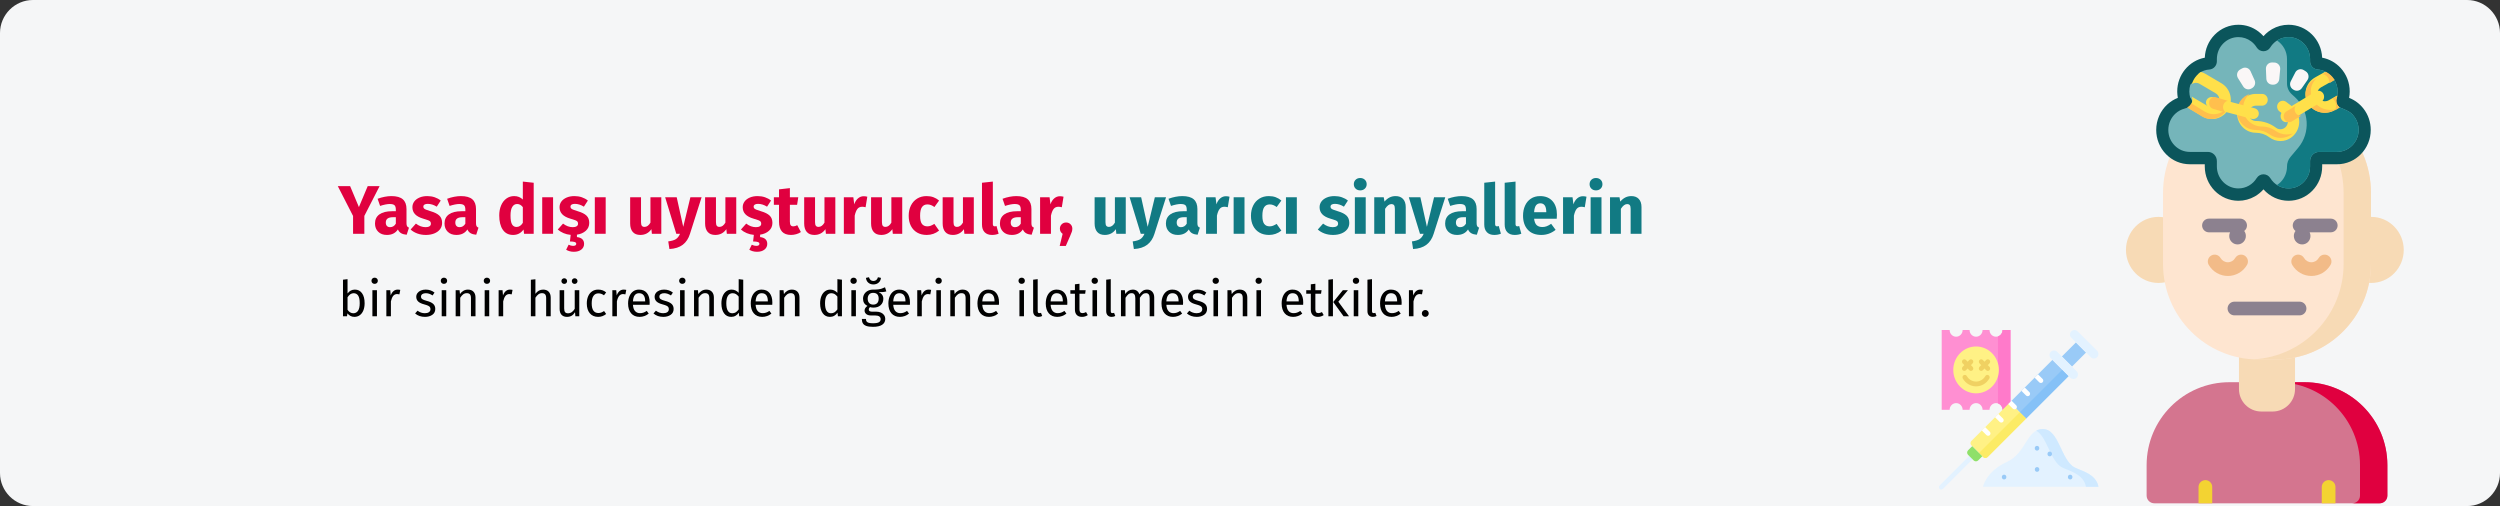 <?xml version="1.0" encoding="UTF-8"?>
<svg xmlns="http://www.w3.org/2000/svg" xmlns:xlink="http://www.w3.org/1999/xlink" width="909px" height="184px" viewBox="0 0 909 184" version="1.1">
  <rect x="0" y="0" width="909" height="184" fill="#333333" stroke="none"/>
  <title>Group 4@2x</title>
  <g id="Page-1" stroke="none" stroke-width="1" fill="none" fill-rule="evenodd">
    <g id="vorlage" transform="translate(0, -129)">
      <g id="Group-4" transform="translate(0, 129)">
        <g id="Group-2" fill-rule="nonzero">
          <g id="Illegale-drogen-symptome">
            <path d="M11.974,0 L897.026,0 C903.612,0 909,5.4 909,12 L909,172 C909,178.6 903.612,184 897.026,184 L11.974,184 C5.388,184 0,178.6 0,172 L0,12 C0,5.4 5.388,0 11.974,0 Z" id="path-1-copy-2" fill="#F5F6F7"></path>
            <g id="Group-3" transform="translate(773, 9)">
              <g id="addict" transform="translate(0, 25)">
                <path d="M92.257,149 L10.304,149 C8.761,149 7.51,147.747 7.51,146.201 L7.51,135.134 C7.51,118.474 20.995,104.969 37.63,104.969 L64.932,104.969 C81.567,104.969 95.052,118.474 95.052,135.134 L95.052,146.201 C95.052,147.747 93.801,149 92.257,149 Z" id="Path" fill="#D4758F"></path>
                <path d="M64.932,104.969 L54.978,104.969 C71.613,104.969 85.098,118.474 85.098,135.134 L85.098,146.201 C85.098,147.747 83.847,149 82.304,149 L92.258,149 C93.801,149 95.052,147.747 95.052,146.201 L95.052,135.134 C95.052,118.474 81.567,104.969 64.932,104.969 Z" id="Path" fill="#E0003F"></path>
                <ellipse id="Oval" fill="#F7DAB5" cx="11.831" cy="56.868" rx="11.831" ry="12.014"></ellipse>
                <ellipse id="Oval" fill="#F7DAB5" cx="89.169" cy="56.868" rx="11.831" ry="12.014"></ellipse>
                <path d="M53.333,115.631 L49.229,115.631 C44.734,115.631 41.091,111.982 41.091,107.48 L41.091,78.92 L61.471,78.92 L61.471,107.48 C61.471,111.982 57.828,115.631 53.333,115.631 L53.333,115.631 Z" id="Path" fill="#F7DAB5"></path>
                <path d="M54.377,96.713 L48.184,96.713 C29.014,96.713 13.472,81.148 13.472,61.949 L13.472,36.239 C13.472,16.225 29.673,0 49.657,0 L52.904,0 C72.888,0 89.089,16.225 89.089,36.239 L89.089,61.948 C89.089,81.149 73.548,96.713 54.377,96.713 L54.377,96.713 Z" id="Path" fill="#FEE5D0"></path>
                <path d="M52.904,0 L49.657,0 C48.526,0 47.408,0.055 46.304,0.157 C64.715,1.852 79.135,17.358 79.135,36.24 L79.135,61.949 C79.135,80.517 64.6,95.683 46.304,96.662 C46.926,96.695 47.553,96.713 48.184,96.713 L54.377,96.713 C73.548,96.713 89.089,81.149 89.089,61.949 L89.089,36.24 C89.089,16.225 72.888,0 52.904,0 L52.904,0 Z" id="Path" fill="#F7DAB5"></path>
                <g id="Group" transform="translate(27.683, 45.49)" fill="#8C818F">
                  <path d="M46.784,0 L35.441,0 C34.066,0 32.953,1.116 32.953,2.492 C32.953,3.31 33.348,4.034 33.956,4.489 C33.581,5 33.357,5.631 33.357,6.317 C33.357,8.013 34.711,9.388 36.381,9.388 C38.051,9.388 39.405,8.013 39.405,6.317 C39.405,5.839 39.294,5.388 39.102,4.984 L46.784,4.984 C48.158,4.984 49.272,3.869 49.272,2.492 C49.272,1.116 48.158,0 46.784,0 L46.784,0 Z" id="Path"></path>
                  <path d="M16.32,2.492 C16.32,1.116 15.206,0 13.831,0 L2.488,0 C1.114,0 0,1.116 0,2.492 C0,3.869 1.114,4.984 2.488,4.984 L10.17,4.984 C9.978,5.388 9.867,5.839 9.867,6.317 C9.867,8.013 11.221,9.388 12.891,9.388 C14.561,9.388 15.915,8.013 15.915,6.317 C15.915,5.631 15.691,5 15.316,4.489 C15.924,4.034 16.32,3.31 16.32,2.492 L16.32,2.492 Z" id="Path"></path>
                </g>
                <g id="Group" transform="translate(26.389, 140.572)" fill="#F3D332">
                  <path d="M4.974,8.428 C4.974,8.409 4.977,8.391 4.977,8.372 L4.977,2.492 C4.977,1.116 3.863,0 2.488,0 C1.114,0 0,1.116 0,2.492 L0,8.372 C0,8.391 0.002,8.409 0.003,8.428 L4.974,8.428 Z" id="Path"></path>
                  <path d="M49.78,8.428 C49.78,8.409 49.783,8.391 49.783,8.372 L49.783,2.492 C49.783,1.116 48.669,0 47.294,0 C45.92,0 44.806,1.116 44.806,2.492 L44.806,8.372 C44.806,8.391 44.808,8.409 44.809,8.428 L49.78,8.428 Z" id="Path"></path>
                </g>
                <path d="M63.125,80.666 L39.437,80.666 C38.062,80.666 36.948,79.55 36.948,78.174 C36.948,76.798 38.062,75.682 39.437,75.682 L63.125,75.682 C64.499,75.682 65.613,76.798 65.613,78.174 C65.613,79.55 64.499,80.666 63.125,80.666 Z" id="Path" fill="#8C818F"></path>
                <path d="M37.057,66.343 C34.197,66.343 31.529,64.802 30.095,62.321 C29.407,61.129 29.813,59.605 31.002,58.915 C32.191,58.226 33.714,58.632 34.403,59.823 C34.95,60.77 35.967,61.359 37.057,61.359 C38.146,61.359 39.163,60.771 39.71,59.824 C40.399,58.633 41.922,58.226 43.11,58.916 C44.3,59.605 44.706,61.13 44.017,62.321 C42.584,64.802 39.917,66.343 37.057,66.343 L37.057,66.343 Z" id="Path" fill="#F2BB88"></path>
                <path d="M67.42,66.343 C64.56,66.343 61.893,64.802 60.459,62.321 C59.77,61.129 60.176,59.605 61.366,58.915 C62.555,58.226 64.077,58.632 64.766,59.823 C65.313,60.77 66.33,61.359 67.42,61.359 C68.51,61.359 69.527,60.77 70.074,59.824 C70.762,58.633 72.285,58.226 73.474,58.916 C74.664,59.605 75.07,61.13 74.381,62.322 C72.947,64.802 70.28,66.343 67.42,66.343 L67.42,66.343 Z" id="Path" fill="#F2BB88"></path>
              </g>
              <g id="freedom" transform="translate(11, 0)">
                <g id="Group">
                  <path d="M48.113,64 C44.58,64 41.297,62.476 38.998,59.842 C38.106,60.859 37.054,61.725 35.889,62.395 C34.07,63.445 31.994,64 29.887,64 C23.143,64 17.656,58.4 17.656,51.518 L17.656,50.723 L12.231,50.723 C8.962,50.723 5.89,49.425 3.581,47.069 C1.272,44.712 0,41.577 0,38.241 C0,34.679 1.496,31.28 4.104,28.916 C5.206,27.914 6.485,27.121 7.859,26.583 C7.734,25.907 7.663,25.223 7.649,24.538 C7.643,24.427 7.643,24.328 7.643,24.247 C7.643,18.187 11.947,13.041 17.666,11.973 C17.789,8.828 19.046,5.891 21.237,3.655 C23.546,1.298 26.618,0 29.887,0 C32.523,0 35.034,0.844 37.149,2.439 C37.825,2.948 38.444,3.524 39.001,4.159 C39.558,3.524 40.178,2.948 40.854,2.438 C41.256,2.136 41.678,1.856 42.107,1.607 C43.926,0.556 46.003,0 48.113,0 C54.689,0 60.07,5.325 60.333,11.972 C62.897,12.448 65.245,13.749 67.051,15.715 C69.182,18.035 70.357,21.065 70.357,24.247 C70.352,25.021 70.285,25.817 70.14,26.583 C72.181,27.381 74.005,28.745 75.363,30.5 C77.088,32.726 78,35.402 78,38.241 C78,45.124 72.513,50.723 65.769,50.723 L60.344,50.723 L60.344,51.518 C60.344,54.854 59.072,57.989 56.763,60.345 C54.45,62.702 51.378,64 48.113,64 Z" id="Path" fill="#0B555B"></path>
                  <path d="M65.657,46.234 L59.207,46.234 C57.406,46.234 55.945,47.725 55.945,49.564 L55.945,51.517 C55.945,53.655 55.132,55.662 53.652,57.172 C52.173,58.68 50.205,59.511 48.113,59.511 C45.406,59.511 42.927,58.112 41.483,55.771 C40.909,54.838 39.955,54.371 39.002,54.371 C38.048,54.371 37.096,54.836 36.521,55.768 C36.172,56.33 35.757,56.848 35.287,57.305 C34.818,57.761 34.294,58.159 33.729,58.484 C32.563,59.157 31.237,59.511 29.887,59.511 C25.568,59.511 22.055,55.925 22.055,51.517 L22.055,49.564 C22.055,47.725 20.594,46.234 18.793,46.234 L12.232,46.234 C10.137,46.234 8.17,45.404 6.691,43.894 C5.213,42.386 4.398,40.377 4.398,38.241 C4.398,35.962 5.356,33.785 7.026,32.272 C7.971,31.412 9.11,30.797 10.327,30.486 C10.474,30.448 10.614,30.4 10.748,30.344 C11.432,30.052 12.839,30.038 13.143,29.389 C13.328,28.994 13.267,28.771 13.267,28.318 C13.267,28.018 12.825,27.308 12.732,27.007 C12.706,26.921 12.36,26.509 12.337,26.422 C12.156,25.766 12.058,25.092 12.047,24.421 L12.046,24.337 L12.041,24.292 L12.041,24.247 C12.041,23.427 12.165,22.634 12.392,21.887 C12.644,21.062 15.114,20.482 15.599,19.793 C16.184,18.961 14.831,18.056 15.679,17.504 C16.746,16.809 17.987,16.37 19.325,16.277 C20.094,16.223 20.777,15.87 21.266,15.333 C21.756,14.797 22.055,14.079 22.055,13.292 L22.055,12.483 C22.055,10.346 22.868,8.338 24.348,6.829 C25.825,5.321 27.794,4.489 29.887,4.489 C31.575,4.489 33.182,5.028 34.535,6.048 C35.324,6.644 35.993,7.379 36.521,8.234 C37.673,10.094 40.33,10.094 41.48,8.234 C41.745,7.807 42.044,7.409 42.376,7.045 C42.708,6.68 43.072,6.347 43.467,6.05 C43.729,5.852 44.001,5.672 44.279,5.512 C45.435,4.843 46.762,4.489 48.113,4.489 C52.432,4.489 55.945,8.076 55.945,12.483 L55.945,13.292 C55.945,14.864 57.138,16.168 58.675,16.277 C59.662,16.347 60.615,16.605 61.489,17.03 C62.365,17.454 62.178,18.63 62.858,19.368 C63.199,19.74 64.486,19.556 64.749,19.979 C65.535,21.247 65.959,22.719 65.959,24.247 L65.959,24.292 L65.954,24.337 L65.953,24.421 C65.947,24.802 65.913,25.182 65.852,25.559 C65.791,25.936 64.155,27.164 64.041,27.533 C63.948,27.835 63.907,28.861 63.907,29.161 C63.907,30.119 65.907,29.445 66.66,30.004 C68.52,30.873 70.67,31.43 71.912,33.283 C73.044,34.743 73.629,36.504 73.6,38.368 C73.535,42.753 69.953,46.234 65.657,46.234 Z" id="Path" fill="#75B5BA"></path>
                  <path d="M65.657,46.234 L59.208,46.234 C57.406,46.234 55.945,47.725 55.945,49.564 L55.945,51.517 C55.945,53.655 55.132,55.662 53.652,57.172 C52.173,58.68 50.205,59.511 48.113,59.511 C46.596,59.511 45.15,59.071 43.919,58.272 C44.401,57.961 44.852,57.593 45.264,57.172 C46.005,56.417 46.578,55.537 46.966,54.58 C47.355,53.622 47.557,52.587 47.557,51.517 C47.557,50.258 47.999,49.039 48.803,48.082 L51.594,44.768 C56.203,39.292 55.659,31.056 50.372,26.261 L49.291,25.279 C48.188,24.279 47.557,22.846 47.557,21.339 L47.557,12.483 C47.557,9.649 46.105,7.154 43.919,5.734 C44.038,5.655 44.158,5.582 44.279,5.512 C45.435,4.843 46.762,4.489 48.113,4.489 C52.432,4.489 55.945,8.076 55.945,12.483 L55.945,13.292 C55.945,14.865 57.138,16.168 58.675,16.277 C59.662,16.347 60.615,16.605 61.489,17.029 C61.497,17.032 61.504,17.037 61.512,17.04 C62.379,17.465 61.124,18.958 61.797,19.69 C62.138,20.062 64.487,19.557 64.749,19.98 C65.535,21.247 65.959,22.72 65.959,24.247 L65.959,24.292 L65.954,24.337 L65.953,24.421 C65.947,24.83 65.907,25.238 65.837,25.643 C65.777,25.991 64.798,27.147 64.693,27.489 C64.6,27.791 64.263,28.316 64.263,28.616 C64.263,29.574 65.907,29.444 66.66,30.004 C68.521,30.873 70.67,31.43 71.912,33.283 C73.044,34.743 73.629,36.504 73.6,38.368 C73.535,42.753 69.953,46.234 65.657,46.234 Z" id="Path" fill="#117A83"></path>
                </g>
                <path d="M23.718,21.28 L17.842,17.819 C17.335,17.52 16.806,17.296 16.266,17.143 C14.704,18.16 13.518,19.723 12.958,21.553 C13.781,21.009 14.867,20.943 15.773,21.477 L21.648,24.937 C22.933,25.695 23.374,27.378 22.632,28.689 C21.89,30.002 20.241,30.453 18.956,29.695 L13.082,26.233 C13.021,26.197 12.961,26.158 12.903,26.117 C12.926,26.205 12.952,26.291 12.978,26.377 C13.072,26.68 13.116,26.985 13.116,27.287 C13.116,28.484 12.411,29.592 11.304,30.065 L16.887,33.353 C17.96,33.985 19.133,34.286 20.29,34.286 C22.652,34.286 24.953,33.036 26.216,30.801 C28.1,27.474 26.978,23.202 23.718,21.28 L23.718,21.28 Z" id="Path" fill="#FFE04A"></path>
                <path d="M65.438,27.637 C65.438,27.338 65.484,27.036 65.581,26.736 C65.69,26.396 65.778,26.051 65.839,25.704 L63.97,26.756 L62.722,27.46 C61.391,28.209 59.687,27.762 58.919,26.465 C58.547,25.837 58.448,25.105 58.64,24.404 C58.834,23.703 59.294,23.119 59.937,22.755 L62.671,21.215 L64.707,20.069 C64.434,19.648 64.119,19.249 63.764,18.879 C63.063,18.15 62.24,17.565 61.338,17.143 L59.928,17.937 L57.797,19.137 C56.163,20.058 54.993,21.545 54.505,23.323 C54.016,25.102 54.267,26.961 55.21,28.554 C57.159,31.847 61.488,32.978 64.863,31.078 C64.867,31.075 66.69,30.048 66.696,30.044 C65.912,29.487 65.438,28.59 65.438,27.637 L65.438,27.637 Z" id="Path" fill="#FFE04A"></path>
                <path d="M57.169,27.608 C56.211,26.046 55.956,24.225 56.452,22.483 C56.787,21.307 57.436,20.261 58.333,19.429 L57.749,19.745 C56.138,20.623 54.985,22.039 54.501,23.734 C54.019,25.428 54.268,27.198 55.199,28.717 C57.12,31.854 61.392,32.933 64.722,31.121 L65.565,30.662 C62.422,31.613 58.884,30.409 57.169,27.608 L57.169,27.608 Z" id="Path" fill="#FFBF4D"></path>
                <path d="M20.928,32.516 C19.816,32.516 18.691,32.215 17.661,31.582 L12.766,28.571 C12.473,29.225 11.964,29.763 11.304,30.056 L16.663,33.352 C17.693,33.985 18.819,34.286 19.93,34.286 C22.198,34.286 24.408,33.033 25.62,30.795 C25.765,30.529 25.891,30.255 26,29.977 C24.733,31.615 22.852,32.516 20.928,32.516 L20.928,32.516 Z" id="Path" fill="#FFBF4D"></path>
                <path d="M45.151,42.286 C43.715,42.286 42.321,41.819 41.139,40.927 C39.702,39.844 38.003,39.271 36.224,39.271 C32.457,39.271 29.391,36.102 29.391,32.207 C29.391,28.312 32.456,25.143 36.224,25.143 L38.482,25.143 C39.626,25.143 40.553,26.101 40.553,27.283 C40.553,28.465 39.626,29.424 38.482,29.424 L36.224,29.424 C34.74,29.424 33.532,30.672 33.532,32.207 C33.532,33.742 34.74,34.99 36.224,34.99 C38.886,34.99 41.429,35.847 43.579,37.469 C44.16,37.907 44.871,38.085 45.582,37.97 C46.292,37.855 46.917,37.461 47.341,36.86 C47.764,36.259 47.937,35.524 47.825,34.79 C47.714,34.055 47.333,33.409 46.752,32.971 L44.811,31.508 C43.887,30.811 43.685,29.472 44.358,28.517 C45.032,27.562 46.327,27.352 47.251,28.049 L49.192,29.513 C50.667,30.624 51.634,32.264 51.916,34.128 C52.199,35.992 51.761,37.858 50.686,39.383 C49.611,40.907 48.025,41.907 46.222,42.199 C45.864,42.257 45.506,42.286 45.151,42.286 L45.151,42.286 Z" id="Path" fill="#FFE04A"></path>
                <path d="M49.739,39.507 C48.778,40.325 47.602,40.863 46.317,41.061 C45.956,41.116 45.597,41.143 45.239,41.143 C43.795,41.143 42.394,40.697 41.205,39.846 C39.76,38.81 38.051,38.263 36.262,38.263 C32.474,38.263 29.391,35.234 29.391,31.513 C29.391,28.573 31.316,26.065 33.992,25.143 C32.527,26.381 31.598,28.215 31.598,30.258 C31.598,33.98 34.68,37.008 38.469,37.008 C40.258,37.008 41.966,37.555 43.411,38.59 C44.601,39.443 46.002,39.888 47.446,39.888 C47.804,39.888 48.163,39.861 48.522,39.807 C48.94,39.743 49.347,39.641 49.739,39.507 L49.739,39.507 Z" id="Path" fill="#FFBF4D"></path>
                <path d="M35.248,34.286 C35.068,34.286 34.885,34.263 34.704,34.214 L19.601,30.205 C18.506,29.914 17.86,28.817 18.161,27.754 C18.461,26.692 19.592,26.066 20.688,26.357 L35.79,30.366 C36.886,30.657 37.531,31.754 37.231,32.817 C36.981,33.703 36.152,34.286 35.248,34.286 L35.248,34.286 Z" id="Path" fill="#FFE04A"></path>
                <path d="M25.444,32 L20.67,30.559 C19.618,30.244 19,29.046 19.288,27.888 C19.576,26.729 20.661,26.046 21.712,26.363 L26,27.657 C25.24,27.822 24.591,28.442 24.373,29.322 C24.105,30.402 24.573,31.51 25.444,32 Z" id="Path" fill="#FFBF4D"></path>
                <path d="M47.282,35.429 C46.567,35.429 45.873,35.037 45.491,34.337 C44.925,33.296 45.266,31.968 46.253,31.37 L57.955,24.289 C58.942,23.691 60.203,24.051 60.769,25.092 C61.336,26.133 60.995,27.461 60.008,28.059 L48.306,35.14 C47.983,35.335 47.63,35.429 47.282,35.429 L47.282,35.429 Z" id="Path" fill="#FFE04A"></path>
                <g id="Group" transform="translate(46.348, 17.143)" fill="#FFBF4D">
                  <path d="M6.412,15.9 L2.957,18.008 C2.647,18.196 2.309,18.286 1.976,18.286 C1.292,18.286 0.628,17.908 0.262,17.233 C-0.28,16.229 0.046,14.947 0.992,14.37 L4.33,12.336 C3.89,13.041 3.833,13.976 4.255,14.759 C4.658,15.503 5.389,15.919 6.142,15.919 C6.232,15.919 6.323,15.913 6.412,15.9 L6.412,15.9 Z" id="Path"></path>
                  <path d="M18.514,2.937 L16.637,4.088 C16.599,1.688 14.993,0.997 14.107,0.797 L15.407,0 C16.239,0.424 16.998,1.011 17.644,1.743 C17.972,2.114 18.263,2.514 18.514,2.937 Z" id="Path"></path>
                  <path d="M18.665,13.982 C19.628,11.889 18.513,10.339 17.834,9.649 L19.558,8.593 C19.501,8.941 19.421,9.287 19.32,9.629 C19.231,9.93 19.188,10.233 19.188,10.533 C19.188,11.49 19.626,12.391 20.348,12.95 L18.665,13.982 Z" id="Path"></path>
                </g>
                <g id="Group" transform="translate(29.391, 13.714)" fill="#FAF7F7">
                  <path d="M20.61,9.958 L20.331,9.785 C19.346,9.173 18.996,7.891 19.528,6.85 L21.166,3.65 C21.753,2.503 23.172,2.102 24.256,2.776 L24.95,3.207 C26.034,3.88 26.33,5.348 25.595,6.402 L23.543,9.345 C22.876,10.302 21.594,10.57 20.61,9.958 L20.61,9.958 Z" id="Path"></path>
                  <path d="M13.115,8.075 L12.788,8.067 C11.635,8.038 10.701,7.106 10.651,5.934 L10.496,2.329 C10.44,1.038 11.472,-0.031 12.742,0.001 L13.554,0.021 C14.825,0.053 15.803,1.173 15.684,2.46 L15.354,6.052 C15.247,7.22 14.268,8.104 13.115,8.075 Z" id="Path"></path>
                  <path d="M5.437,9.345 L5.15,9.505 C4.137,10.066 2.87,9.733 2.25,8.744 L0.344,5.701 C-0.339,4.611 0.029,3.161 1.145,2.542 L1.858,2.147 C2.974,1.529 4.372,2.001 4.902,3.176 L6.382,6.455 C6.863,7.521 6.45,8.784 5.437,9.345 L5.437,9.345 Z" id="Path"></path>
                </g>
              </g>
            </g>
            <g id="drugs5" transform="translate(705, 120)">
              <g id="Group" transform="translate(1, 0)">
                <path d="M22.111,0 C22.111,1.34 21.054,2.426 19.75,2.426 C18.447,2.426 17.39,1.34 17.39,0 L14.86,0 C14.86,1.34 13.804,2.426 12.5,2.426 C11.196,2.426 10.139,1.34 10.139,0 L7.61,0 C7.61,1.34 6.553,2.426 5.249,2.426 C3.946,2.426 2.889,1.34 2.889,0 L0,0 L0,29 L2.889,29 C2.889,27.66 3.946,26.574 5.25,26.574 C6.553,26.574 7.61,27.66 7.61,29 L10.139,29 C10.139,27.66 11.196,26.574 12.5,26.574 C13.804,26.574 14.861,27.66 14.861,29 L17.39,29 C17.39,27.66 18.447,26.574 19.751,26.574 C21.054,26.574 22.111,27.66 22.111,29 L25,29 L25,0 L22.111,0 Z" id="Path" fill="#FF8FD2"></path>
                <path d="M22.111,0 C22.111,1.081 21.423,1.996 20.472,2.309 L20.472,26.691 C21.423,27.004 22.111,27.919 22.111,29 L25,29 L25,0 L22.111,0 Z" id="Path" fill="#FF7ACA"></path>
                <g transform="translate(4.21, 5.981)">
                  <ellipse id="Oval" fill="#FFF185" cx="8.29" cy="8.519" rx="8.29" ry="8.519"></ellipse>
                  <g id="Path" transform="translate(3.168, 4.657)" fill="#F0D162">
                    <path d="M9.641,5.788 C9.235,5.546 8.716,5.688 8.481,6.105 C7.786,7.335 6.499,8.099 5.122,8.099 C3.744,8.099 2.456,7.335 1.762,6.104 C1.527,5.688 1.007,5.546 0.602,5.787 C0.196,6.029 0.058,6.563 0.293,6.98 C1.29,8.746 3.14,9.844 5.122,9.844 C7.103,9.844 8.953,8.746 9.95,6.98 C10.185,6.563 10.047,6.029 9.641,5.788 L9.641,5.788 Z"></path>
                    <path d="M0.249,3.97 C0.414,4.14 0.632,4.225 0.849,4.225 C1.066,4.225 1.284,4.14 1.449,3.97 L2.056,3.347 L2.662,3.97 C2.828,4.14 3.045,4.225 3.263,4.225 C3.48,4.225 3.697,4.14 3.863,3.97 C4.194,3.629 4.194,3.077 3.863,2.736 L3.257,2.113 L3.863,1.489 C4.194,1.149 4.194,0.596 3.863,0.256 C3.531,-0.085 2.994,-0.085 2.662,0.256 L2.056,0.879 L1.449,0.256 C1.118,-0.085 0.58,-0.085 0.249,0.256 C-0.083,0.596 -0.083,1.149 0.249,1.489 L0.855,2.113 L0.249,2.736 C-0.083,3.076 -0.083,3.629 0.249,3.97 L0.249,3.97 Z"></path>
                    <path d="M9.388,2.113 L9.994,1.489 C10.326,1.149 10.326,0.596 9.994,0.256 C9.663,-0.085 9.125,-0.085 8.794,0.256 L8.187,0.879 L7.581,0.256 C7.249,-0.085 6.712,-0.085 6.38,0.256 C6.049,0.596 6.049,1.149 6.38,1.489 L6.986,2.113 L6.38,2.736 C6.049,3.076 6.049,3.629 6.38,3.97 C6.546,4.14 6.763,4.225 6.98,4.225 C7.198,4.225 7.415,4.14 7.581,3.97 L8.187,3.346 L8.794,3.97 C8.96,4.14 9.177,4.225 9.394,4.225 C9.611,4.225 9.829,4.14 9.994,3.97 C10.326,3.629 10.326,3.076 9.994,2.736 L9.388,2.113 Z"></path>
                  </g>
                </g>
              </g>
              <g id="Group">
                <path d="M12.216,45.784 C11.879,45.447 11.333,45.447 10.996,45.784 L0.253,56.528 C-0.084,56.865 -0.084,57.411 0.253,57.747 C0.421,57.916 0.642,58 0.862,58 C1.083,58 1.304,57.916 1.472,57.747 L12.216,47.004 C12.553,46.667 12.553,46.121 12.216,45.784 Z" id="Path" fill="#E3F2FF"></path>
                <polygon id="Path" fill="#99CAF7" transform="translate(36.47, 21.526) rotate(-45) translate(-36.47, -21.526) " points="25.533 17.369 47.406 17.369 47.406 25.682 25.533 25.682"></polygon>
                <polygon id="Path" fill="#85C1F7" transform="translate(38.259, 23.315) rotate(-45) translate(-38.259, -23.315) " points="27.323 21.69 49.195 21.69 49.195 24.941 27.323 24.941"></polygon>
                <path d="M11.807,41.94 L16.06,46.193 C16.508,46.642 17.236,46.642 17.685,46.193 L31.681,32.198 L25.802,26.319 L11.807,40.315 C11.358,40.764 11.358,41.491 11.807,41.94 L11.807,41.94 Z" id="Path" fill="#FFF185"></path>
                <path d="M14.573,44.707 L16.06,46.193 C16.508,46.642 17.236,46.642 17.685,46.193 L31.681,32.198 L29.381,29.899 L14.573,44.707 Z" id="Path" fill="#FCEB65"></path>
                <path d="M12.627,47.414 L10.586,45.373 C10.135,44.922 10.135,44.191 10.586,43.74 L12.096,42.23 L15.77,45.904 L14.26,47.414 C13.809,47.865 13.078,47.865 12.627,47.414 Z" id="Path" fill="#8FE069"></path>
                <polygon id="Path" fill="#99CAF7" transform="translate(49.091, 8.898) rotate(45) translate(-49.091, -8.898) " points="46.494 5.28 51.689 5.28 51.689 12.516 46.494 12.516"></polygon>
                <path d="M47.746,17.326 L40.674,10.254 C40.031,9.611 40.031,8.569 40.674,7.927 C41.316,7.284 42.358,7.284 43.001,7.927 L50.073,14.999 C50.716,15.642 50.716,16.684 50.073,17.326 C49.431,17.969 48.389,17.969 47.746,17.326 L47.746,17.326 Z" id="Path" fill="#E3F2FF"></path>
                <path d="M55.191,9.881 L48.119,2.809 C47.476,2.166 47.476,1.124 48.119,0.482 C48.761,-0.161 49.803,-0.161 50.446,0.482 L57.518,7.554 C58.161,8.197 58.161,9.239 57.518,9.881 C56.875,10.524 55.834,10.524 55.191,9.881 L55.191,9.881 Z" id="Path" fill="#E3F2FF"></path>
                <g id="Path" transform="translate(15.596, 16.107)" fill="#FFFFFF">
                  <path d="M0,20.418 L1.675,22.093 C1.843,22.261 2.064,22.345 2.284,22.345 C2.505,22.345 2.726,22.261 2.894,22.093 C3.231,21.756 3.231,21.21 2.894,20.873 L1.22,19.198 L0,20.418 Z"></path>
                  <path d="M4.8,15.618 L6.474,17.293 C6.643,17.461 6.863,17.545 7.084,17.545 C7.305,17.545 7.526,17.461 7.694,17.293 C8.031,16.956 8.031,16.41 7.694,16.073 L6.019,14.399 L4.8,15.618 Z"></path>
                  <path d="M9.599,10.819 L11.274,12.493 C11.442,12.662 11.663,12.746 11.884,12.746 C12.104,12.746 12.325,12.662 12.493,12.493 C12.83,12.157 12.83,11.611 12.493,11.274 L10.819,9.599 L9.599,10.819 Z"></path>
                  <path d="M14.399,6.019 L16.073,7.694 C16.242,7.862 16.463,7.946 16.683,7.946 C16.904,7.946 17.125,7.862 17.293,7.694 C17.63,7.357 17.63,6.811 17.293,6.474 L15.618,4.8 L14.399,6.019 Z"></path>
                  <path d="M19.199,1.219 L20.873,2.894 C21.042,3.062 21.262,3.147 21.483,3.147 C21.704,3.147 21.924,3.062 22.093,2.894 C22.429,2.557 22.429,2.011 22.093,1.675 L20.418,0 L19.199,1.219 Z"></path>
                </g>
              </g>
              <g id="Group" transform="translate(16, 36)">
                <path d="M0,21 C0,21 1.189,15.341 8.661,11.977 C15.786,8.769 15.822,0 21.774,0 C27.727,0 28.323,11.418 33.395,13.993 C35.707,15.167 41.193,16.331 42,21 L0,21 L0,21 Z" id="Path" fill="#E3F2FF"></path>
                <path d="M33.395,13.993 C28.323,11.418 27.727,0 21.774,0 C20.849,0 20.068,0.212 19.379,0.582 C23.424,2.938 24.465,11.767 28.848,13.993 C31.161,15.167 36.647,16.331 37.454,21 L42,21 C41.194,16.331 35.707,15.167 33.395,13.993 L33.395,13.993 Z" id="Path" fill="#CFE9FF"></path>
                <path d="M7.692,18.328 C8.789,18.328 8.791,16.595 7.692,16.595 C6.595,16.595 6.593,18.328 7.692,18.328 Z" id="Path" fill="#99CAF7"></path>
                <path d="M19.661,7.843 C20.758,7.843 20.759,6.11 19.661,6.11 C18.564,6.11 18.562,7.843 19.661,7.843 Z" id="Path" fill="#99CAF7"></path>
                <path d="M24.285,9.921 C25.382,9.921 25.383,8.188 24.285,8.188 C23.188,8.188 23.186,9.921 24.285,9.921 Z" id="Path" fill="#99CAF7"></path>
                <path d="M19.68,15.557 C20.777,15.557 20.779,13.825 19.68,13.825 C18.583,13.825 18.581,15.557 19.68,15.557 Z" id="Path" fill="#99CAF7"></path>
                <path d="M31.714,18.328 C32.811,18.328 32.812,16.595 31.714,16.595 C30.617,16.595 30.615,18.328 31.714,18.328 Z" id="Path" fill="#99CAF7"></path>
              </g>
            </g>
          </g>
        </g>
        <g id="Yasa-dışı-uyuşturucu" transform="translate(122.825, 64.725)" fill-rule="nonzero">
          <polygon id="Path" fill="#E0003F" points="15.2 2.95 9.65 13.775 9.65 20.275 5.55 20.275 5.55 13.8 0 2.95 4.475 2.95 7.675 10.575 10.875 2.95"></polygon>
          <path d="M24.975,16.425 C24.975,16.925 25.046,17.292 25.188,17.525 C25.329,17.758 25.558,17.933 25.875,18.05 L25.05,20.625 C24.233,20.558 23.567,20.379 23.05,20.087 C22.533,19.796 22.133,19.333 21.85,18.7 C20.983,20.033 19.65,20.7 17.85,20.7 C16.533,20.7 15.483,20.317 14.7,19.55 C13.917,18.783 13.525,17.783 13.525,16.55 C13.525,15.1 14.058,13.992 15.125,13.225 C16.192,12.458 17.733,12.075 19.75,12.075 L21.1,12.075 L21.1,11.5 C21.1,10.717 20.933,10.179 20.6,9.887 C20.267,9.596 19.683,9.45 18.85,9.45 C18.417,9.45 17.892,9.512 17.275,9.637 C16.658,9.762 16.025,9.933 15.375,10.15 L14.475,7.55 C15.308,7.233 16.163,6.992 17.038,6.825 C17.913,6.658 18.725,6.575 19.475,6.575 C21.375,6.575 22.767,6.967 23.65,7.75 C24.533,8.533 24.975,9.708 24.975,11.275 L24.975,16.425 Z M19,17.875 C19.9,17.875 20.6,17.45 21.1,16.6 L21.1,14.25 L20.125,14.25 C19.225,14.25 18.554,14.408 18.113,14.725 C17.671,15.042 17.45,15.533 17.45,16.2 C17.45,16.733 17.587,17.146 17.863,17.438 C18.137,17.729 18.517,17.875 19,17.875 Z" id="Shape" fill="#E0003F"></path>
          <path d="M32.55,6.575 C33.5,6.575 34.392,6.717 35.225,7 C36.058,7.283 36.792,7.683 37.425,8.2 L35.975,10.425 C34.892,9.742 33.8,9.4 32.7,9.4 C32.183,9.4 31.788,9.488 31.512,9.662 C31.238,9.838 31.1,10.083 31.1,10.4 C31.1,10.65 31.163,10.854 31.288,11.012 C31.413,11.171 31.667,11.333 32.05,11.5 C32.433,11.667 33.025,11.867 33.825,12.1 C35.208,12.5 36.237,13.021 36.913,13.662 C37.587,14.304 37.925,15.192 37.925,16.325 C37.925,17.225 37.667,18.004 37.15,18.663 C36.633,19.321 35.925,19.825 35.025,20.175 C34.125,20.525 33.125,20.7 32.025,20.7 C30.908,20.7 29.871,20.525 28.913,20.175 C27.954,19.825 27.142,19.342 26.475,18.725 L28.4,16.575 C29.517,17.442 30.692,17.875 31.925,17.875 C32.525,17.875 32.996,17.767 33.337,17.55 C33.679,17.333 33.85,17.025 33.85,16.625 C33.85,16.308 33.783,16.058 33.65,15.875 C33.517,15.692 33.258,15.521 32.875,15.363 C32.492,15.204 31.883,15.008 31.05,14.775 C29.733,14.392 28.75,13.858 28.1,13.175 C27.45,12.492 27.125,11.642 27.125,10.625 C27.125,9.858 27.346,9.171 27.788,8.562 C28.229,7.954 28.863,7.471 29.688,7.112 C30.512,6.754 31.467,6.575 32.55,6.575 Z" id="Path" fill="#E0003F"></path>
          <path d="M50.25,16.425 C50.25,16.925 50.321,17.292 50.462,17.525 C50.604,17.758 50.833,17.933 51.15,18.05 L50.325,20.625 C49.508,20.558 48.842,20.379 48.325,20.087 C47.808,19.796 47.408,19.333 47.125,18.7 C46.258,20.033 44.925,20.7 43.125,20.7 C41.808,20.7 40.758,20.317 39.975,19.55 C39.192,18.783 38.8,17.783 38.8,16.55 C38.8,15.1 39.333,13.992 40.4,13.225 C41.467,12.458 43.008,12.075 45.025,12.075 L46.375,12.075 L46.375,11.5 C46.375,10.717 46.208,10.179 45.875,9.887 C45.542,9.596 44.958,9.45 44.125,9.45 C43.692,9.45 43.167,9.512 42.55,9.637 C41.933,9.762 41.3,9.933 40.65,10.15 L39.75,7.55 C40.583,7.233 41.438,6.992 42.312,6.825 C43.188,6.658 44,6.575 44.75,6.575 C46.65,6.575 48.042,6.967 48.925,7.75 C49.808,8.533 50.25,9.708 50.25,11.275 L50.25,16.425 Z M44.275,17.875 C45.175,17.875 45.875,17.45 46.375,16.6 L46.375,14.25 L45.4,14.25 C44.5,14.25 43.829,14.408 43.388,14.725 C42.946,15.042 42.725,15.533 42.725,16.2 C42.725,16.733 42.862,17.146 43.138,17.438 C43.413,17.729 43.792,17.875 44.275,17.875 Z" id="Shape" fill="#E0003F"></path>
          <path d="M71.225,1.725 L71.225,20.275 L67.725,20.275 L67.525,18.725 C66.592,20.042 65.333,20.7 63.75,20.7 C62.1,20.7 60.846,20.067 59.987,18.8 C59.129,17.533 58.7,15.8 58.7,13.6 C58.7,12.25 58.925,11.042 59.375,9.975 C59.825,8.908 60.462,8.075 61.288,7.475 C62.112,6.875 63.058,6.575 64.125,6.575 C65.392,6.575 66.442,6.992 67.275,7.825 L67.275,1.3 L71.225,1.725 Z M64.975,17.8 C65.892,17.8 66.658,17.3 67.275,16.3 L67.275,10.575 C66.958,10.192 66.638,9.908 66.312,9.725 C65.987,9.542 65.617,9.45 65.2,9.45 C64.467,9.45 63.883,9.792 63.45,10.475 C63.017,11.158 62.8,12.208 62.8,13.625 C62.8,15.175 62.987,16.258 63.362,16.875 C63.737,17.492 64.275,17.8 64.975,17.8 Z" id="Shape" fill="#E0003F"></path>
          <polygon id="Path" fill="#E0003F" points="78.275 7 78.275 20.275 74.325 20.275 74.325 7"></polygon>
          <path d="M91.425,16.325 C91.425,17.475 91.013,18.425 90.188,19.175 C89.362,19.925 88.283,20.4 86.95,20.6 L86.95,21.475 C87.833,21.575 88.487,21.837 88.912,22.262 C89.338,22.688 89.55,23.25 89.55,23.95 C89.55,24.8 89.213,25.492 88.537,26.025 C87.862,26.558 86.958,26.825 85.825,26.825 C85.258,26.825 84.733,26.754 84.25,26.613 C83.767,26.471 83.358,26.292 83.025,26.075 L83.925,24.25 C84.492,24.533 85.025,24.675 85.525,24.675 C86.308,24.675 86.7,24.425 86.7,23.925 C86.7,23.625 86.517,23.408 86.15,23.275 C85.783,23.142 85.2,23.075 84.4,23.075 L84.675,20.675 C83.742,20.592 82.875,20.379 82.075,20.038 C81.275,19.696 80.575,19.258 79.975,18.725 L81.9,16.575 C83.017,17.442 84.192,17.875 85.425,17.875 C86.025,17.875 86.496,17.767 86.838,17.55 C87.179,17.333 87.35,17.025 87.35,16.625 C87.35,16.308 87.283,16.058 87.15,15.875 C87.017,15.692 86.758,15.521 86.375,15.363 C85.992,15.204 85.383,15.008 84.55,14.775 C83.233,14.392 82.25,13.858 81.6,13.175 C80.95,12.492 80.625,11.642 80.625,10.625 C80.625,9.858 80.846,9.171 81.287,8.562 C81.729,7.954 82.362,7.471 83.188,7.112 C84.013,6.754 84.967,6.575 86.05,6.575 C87,6.575 87.892,6.717 88.725,7 C89.558,7.283 90.292,7.683 90.925,8.2 L89.475,10.425 C88.392,9.742 87.3,9.4 86.2,9.4 C85.683,9.4 85.287,9.488 85.013,9.662 C84.737,9.838 84.6,10.083 84.6,10.4 C84.6,10.65 84.662,10.854 84.787,11.012 C84.912,11.171 85.167,11.333 85.55,11.5 C85.933,11.667 86.525,11.867 87.325,12.1 C88.708,12.5 89.737,13.021 90.412,13.662 C91.088,14.304 91.425,15.192 91.425,16.325 Z" id="Path" fill="#E0003F"></path>
          <polygon id="Path" fill="#E0003F" points="97.4 7 97.4 20.275 93.45 20.275 93.45 7"></polygon>
          <path d="M117.625,20.275 L114.2,20.275 L114.025,18.6 C113.058,20 111.717,20.7 110,20.7 C108.783,20.7 107.862,20.333 107.237,19.6 C106.612,18.867 106.3,17.842 106.3,16.525 L106.3,7 L110.25,7 L110.25,16.025 C110.25,16.675 110.354,17.129 110.562,17.387 C110.771,17.646 111.092,17.775 111.525,17.775 C112.358,17.775 113.075,17.258 113.675,16.225 L113.675,7 L117.625,7 L117.625,20.275 Z" id="Path" fill="#E0003F"></path>
          <path d="M128.05,20.3 C127.517,22.017 126.646,23.337 125.438,24.262 C124.229,25.188 122.608,25.708 120.575,25.825 L120.15,23.05 C121.417,22.883 122.354,22.6 122.963,22.2 C123.571,21.8 124.058,21.158 124.425,20.275 L123.075,20.275 L119.025,7 L123.225,7 L125.6,17.75 L128.2,7 L132.275,7 L128.05,20.3 Z" id="Path" fill="#E0003F"></path>
          <path d="M144.875,20.275 L141.45,20.275 L141.275,18.6 C140.308,20 138.967,20.7 137.25,20.7 C136.033,20.7 135.113,20.333 134.488,19.6 C133.863,18.867 133.55,17.842 133.55,16.525 L133.55,7 L137.5,7 L137.5,16.025 C137.5,16.675 137.604,17.129 137.812,17.387 C138.021,17.646 138.342,17.775 138.775,17.775 C139.608,17.775 140.325,17.258 140.925,16.225 L140.925,7 L144.875,7 L144.875,20.275 Z" id="Path" fill="#E0003F"></path>
          <path d="M158.025,16.325 C158.025,17.475 157.613,18.425 156.787,19.175 C155.963,19.925 154.883,20.4 153.55,20.6 L153.55,21.475 C154.433,21.575 155.088,21.837 155.512,22.262 C155.938,22.688 156.15,23.25 156.15,23.95 C156.15,24.8 155.812,25.492 155.137,26.025 C154.463,26.558 153.558,26.825 152.425,26.825 C151.858,26.825 151.333,26.754 150.85,26.613 C150.367,26.471 149.958,26.292 149.625,26.075 L150.525,24.25 C151.092,24.533 151.625,24.675 152.125,24.675 C152.908,24.675 153.3,24.425 153.3,23.925 C153.3,23.625 153.117,23.408 152.75,23.275 C152.383,23.142 151.8,23.075 151,23.075 L151.275,20.675 C150.342,20.592 149.475,20.379 148.675,20.038 C147.875,19.696 147.175,19.258 146.575,18.725 L148.5,16.575 C149.617,17.442 150.792,17.875 152.025,17.875 C152.625,17.875 153.096,17.767 153.438,17.55 C153.779,17.333 153.95,17.025 153.95,16.625 C153.95,16.308 153.883,16.058 153.75,15.875 C153.617,15.692 153.358,15.521 152.975,15.363 C152.592,15.204 151.983,15.008 151.15,14.775 C149.833,14.392 148.85,13.858 148.2,13.175 C147.55,12.492 147.225,11.642 147.225,10.625 C147.225,9.858 147.446,9.171 147.887,8.562 C148.329,7.954 148.963,7.471 149.787,7.112 C150.613,6.754 151.567,6.575 152.65,6.575 C153.6,6.575 154.492,6.717 155.325,7 C156.158,7.283 156.892,7.683 157.525,8.2 L156.075,10.425 C154.992,9.742 153.9,9.4 152.8,9.4 C152.283,9.4 151.887,9.488 151.613,9.662 C151.338,9.838 151.2,10.083 151.2,10.4 C151.2,10.65 151.262,10.854 151.387,11.012 C151.512,11.171 151.767,11.333 152.15,11.5 C152.533,11.667 153.125,11.867 153.925,12.1 C155.308,12.5 156.338,13.021 157.012,13.662 C157.688,14.304 158.025,15.192 158.025,16.325 Z" id="Path" fill="#E0003F"></path>
          <path d="M168.375,19.65 C167.892,19.983 167.329,20.242 166.688,20.425 C166.046,20.608 165.408,20.7 164.775,20.7 C161.875,20.683 160.425,19.083 160.425,15.9 L160.425,9.75 L158.55,9.75 L158.55,7 L160.425,7 L160.425,4.125 L164.375,3.675 L164.375,7 L167.425,7 L167,9.75 L164.375,9.75 L164.375,15.85 C164.375,16.467 164.475,16.908 164.675,17.175 C164.875,17.442 165.192,17.575 165.625,17.575 C166.075,17.575 166.55,17.433 167.05,17.15 L168.375,19.65 Z" id="Path" fill="#E0003F"></path>
          <path d="M180.9,20.275 L177.475,20.275 L177.3,18.6 C176.333,20 174.992,20.7 173.275,20.7 C172.058,20.7 171.137,20.333 170.512,19.6 C169.887,18.867 169.575,17.842 169.575,16.525 L169.575,7 L173.525,7 L173.525,16.025 C173.525,16.675 173.629,17.129 173.838,17.387 C174.046,17.646 174.367,17.775 174.8,17.775 C175.633,17.775 176.35,17.258 176.95,16.225 L176.95,7 L180.9,7 L180.9,20.275 Z" id="Path" fill="#E0003F"></path>
          <path d="M191.2,6.625 C191.683,6.625 192.125,6.683 192.525,6.8 L191.9,10.625 C191.4,10.508 191,10.45 190.7,10.45 C189.917,10.45 189.321,10.721 188.912,11.262 C188.504,11.804 188.183,12.617 187.95,13.7 L187.95,20.275 L184,20.275 L184,7 L187.45,7 L187.775,9.575 C188.075,8.658 188.529,7.938 189.137,7.412 C189.746,6.888 190.433,6.625 191.2,6.625 Z" id="Path" fill="#E0003F"></path>
          <path d="M205.225,20.275 L201.8,20.275 L201.625,18.6 C200.658,20 199.317,20.7 197.6,20.7 C196.383,20.7 195.463,20.333 194.838,19.6 C194.213,18.867 193.9,17.842 193.9,16.525 L193.9,7 L197.85,7 L197.85,16.025 C197.85,16.675 197.954,17.129 198.162,17.387 C198.371,17.646 198.692,17.775 199.125,17.775 C199.958,17.775 200.675,17.258 201.275,16.225 L201.275,7 L205.225,7 L205.225,20.275 Z" id="Path" fill="#E0003F"></path>
          <path d="M214.075,6.575 C214.992,6.575 215.817,6.708 216.55,6.975 C217.283,7.242 217.975,7.65 218.625,8.2 L216.925,10.55 C216.092,9.917 215.25,9.6 214.4,9.6 C213.517,9.6 212.85,9.925 212.4,10.575 C211.95,11.225 211.725,12.275 211.725,13.725 C211.725,15.125 211.95,16.117 212.4,16.7 C212.85,17.283 213.5,17.575 214.35,17.575 C214.8,17.575 215.208,17.504 215.575,17.363 C215.942,17.221 216.383,16.992 216.9,16.675 L218.625,19.125 C217.308,20.175 215.817,20.7 214.15,20.7 C212.8,20.7 211.633,20.413 210.65,19.837 C209.667,19.262 208.908,18.454 208.375,17.413 C207.842,16.371 207.575,15.15 207.575,13.75 C207.575,12.35 207.842,11.108 208.375,10.025 C208.908,8.942 209.667,8.096 210.65,7.487 C211.633,6.879 212.775,6.575 214.075,6.575 Z" id="Path" fill="#E0003F"></path>
          <path d="M231.25,20.275 L227.825,20.275 L227.65,18.6 C226.683,20 225.342,20.7 223.625,20.7 C222.408,20.7 221.488,20.333 220.863,19.6 C220.238,18.867 219.925,17.842 219.925,16.525 L219.925,7 L223.875,7 L223.875,16.025 C223.875,16.675 223.979,17.129 224.188,17.387 C224.396,17.646 224.717,17.775 225.15,17.775 C225.983,17.775 226.7,17.258 227.3,16.225 L227.3,7 L231.25,7 L231.25,20.275 Z" id="Path" fill="#E0003F"></path>
          <path d="M237.875,20.7 C236.725,20.7 235.829,20.371 235.188,19.712 C234.546,19.054 234.225,18.117 234.225,16.9 L234.225,1.725 L238.175,1.3 L238.175,16.75 C238.175,17.3 238.4,17.575 238.85,17.575 C239.083,17.575 239.3,17.533 239.5,17.45 L240.275,20.25 C239.558,20.55 238.758,20.7 237.875,20.7 Z" id="Path" fill="#E0003F"></path>
          <path d="M252.2,16.425 C252.2,16.925 252.271,17.292 252.412,17.525 C252.554,17.758 252.783,17.933 253.1,18.05 L252.275,20.625 C251.458,20.558 250.792,20.379 250.275,20.087 C249.758,19.796 249.358,19.333 249.075,18.7 C248.208,20.033 246.875,20.7 245.075,20.7 C243.758,20.7 242.708,20.317 241.925,19.55 C241.142,18.783 240.75,17.783 240.75,16.55 C240.75,15.1 241.283,13.992 242.35,13.225 C243.417,12.458 244.958,12.075 246.975,12.075 L248.325,12.075 L248.325,11.5 C248.325,10.717 248.158,10.179 247.825,9.887 C247.492,9.596 246.908,9.45 246.075,9.45 C245.642,9.45 245.117,9.512 244.5,9.637 C243.883,9.762 243.25,9.933 242.6,10.15 L241.7,7.55 C242.533,7.233 243.387,6.992 244.262,6.825 C245.137,6.658 245.95,6.575 246.7,6.575 C248.6,6.575 249.992,6.967 250.875,7.75 C251.758,8.533 252.2,9.708 252.2,11.275 L252.2,16.425 Z M246.225,17.875 C247.125,17.875 247.825,17.45 248.325,16.6 L248.325,14.25 L247.35,14.25 C246.45,14.25 245.779,14.408 245.338,14.725 C244.896,15.042 244.675,15.533 244.675,16.2 C244.675,16.733 244.812,17.146 245.088,17.438 C245.363,17.729 245.742,17.875 246.225,17.875 Z" id="Shape" fill="#E0003F"></path>
          <path d="M262.55,6.625 C263.033,6.625 263.475,6.683 263.875,6.8 L263.25,10.625 C262.75,10.508 262.35,10.45 262.05,10.45 C261.267,10.45 260.671,10.721 260.262,11.262 C259.854,11.804 259.533,12.617 259.3,13.7 L259.3,20.275 L255.35,20.275 L255.35,7 L258.8,7 L259.125,9.575 C259.425,8.658 259.879,7.938 260.488,7.412 C261.096,6.888 261.783,6.625 262.55,6.625 Z" id="Path" fill="#E0003F"></path>
          <path d="M264.825,16.175 C265.458,16.175 265.992,16.392 266.425,16.825 C266.858,17.258 267.075,17.792 267.075,18.425 C267.075,18.792 267.017,19.158 266.9,19.525 C266.783,19.892 266.575,20.408 266.275,21.075 L264.7,24.7 L262.475,24.7 L263.55,20.3 C263.233,20.083 262.988,19.812 262.812,19.488 C262.637,19.163 262.55,18.808 262.55,18.425 C262.55,17.792 262.767,17.258 263.2,16.825 C263.633,16.392 264.175,16.175 264.825,16.175 Z" id="Path" fill="#E0003F"></path>
          <path d="M286.5,20.275 L283.075,20.275 L282.9,18.6 C281.933,20 280.592,20.7 278.875,20.7 C277.658,20.7 276.738,20.333 276.113,19.6 C275.488,18.867 275.175,17.842 275.175,16.525 L275.175,7 L279.125,7 L279.125,16.025 C279.125,16.675 279.229,17.129 279.438,17.387 C279.646,17.646 279.967,17.775 280.4,17.775 C281.233,17.775 281.95,17.258 282.55,16.225 L282.55,7 L286.5,7 L286.5,20.275 Z" id="Path" fill="#117A83"></path>
          <path d="M296.925,20.3 C296.392,22.017 295.521,23.337 294.312,24.262 C293.104,25.188 291.483,25.708 289.45,25.825 L289.025,23.05 C290.292,22.883 291.229,22.6 291.837,22.2 C292.446,21.8 292.933,21.158 293.3,20.275 L291.95,20.275 L287.9,7 L292.1,7 L294.475,17.75 L297.075,7 L301.15,7 L296.925,20.3 Z" id="Path" fill="#117A83"></path>
          <path d="M312.55,16.425 C312.55,16.925 312.621,17.292 312.762,17.525 C312.904,17.758 313.133,17.933 313.45,18.05 L312.625,20.625 C311.808,20.558 311.142,20.379 310.625,20.087 C310.108,19.796 309.708,19.333 309.425,18.7 C308.558,20.033 307.225,20.7 305.425,20.7 C304.108,20.7 303.058,20.317 302.275,19.55 C301.492,18.783 301.1,17.783 301.1,16.55 C301.1,15.1 301.633,13.992 302.7,13.225 C303.767,12.458 305.308,12.075 307.325,12.075 L308.675,12.075 L308.675,11.5 C308.675,10.717 308.508,10.179 308.175,9.887 C307.842,9.596 307.258,9.45 306.425,9.45 C305.992,9.45 305.467,9.512 304.85,9.637 C304.233,9.762 303.6,9.933 302.95,10.15 L302.05,7.55 C302.883,7.233 303.738,6.992 304.613,6.825 C305.488,6.658 306.3,6.575 307.05,6.575 C308.95,6.575 310.342,6.967 311.225,7.75 C312.108,8.533 312.55,9.708 312.55,11.275 L312.55,16.425 Z M306.575,17.875 C307.475,17.875 308.175,17.45 308.675,16.6 L308.675,14.25 L307.7,14.25 C306.8,14.25 306.129,14.408 305.688,14.725 C305.246,15.042 305.025,15.533 305.025,16.2 C305.025,16.733 305.163,17.146 305.438,17.438 C305.712,17.729 306.092,17.875 306.575,17.875 Z" id="Shape" fill="#117A83"></path>
          <path d="M322.9,6.625 C323.383,6.625 323.825,6.683 324.225,6.8 L323.6,10.625 C323.1,10.508 322.7,10.45 322.4,10.45 C321.617,10.45 321.021,10.721 320.613,11.262 C320.204,11.804 319.883,12.617 319.65,13.7 L319.65,20.275 L315.7,20.275 L315.7,7 L319.15,7 L319.475,9.575 C319.775,8.658 320.229,7.938 320.837,7.412 C321.446,6.888 322.133,6.625 322.9,6.625 Z" id="Path" fill="#117A83"></path>
          <polygon id="Path" fill="#117A83" points="329.675 7 329.675 20.275 325.725 20.275 325.725 7"></polygon>
          <path d="M338.525,6.575 C339.442,6.575 340.267,6.708 341,6.975 C341.733,7.242 342.425,7.65 343.075,8.2 L341.375,10.55 C340.542,9.917 339.7,9.6 338.85,9.6 C337.967,9.6 337.3,9.925 336.85,10.575 C336.4,11.225 336.175,12.275 336.175,13.725 C336.175,15.125 336.4,16.117 336.85,16.7 C337.3,17.283 337.95,17.575 338.8,17.575 C339.25,17.575 339.658,17.504 340.025,17.363 C340.392,17.221 340.833,16.992 341.35,16.675 L343.075,19.125 C341.758,20.175 340.267,20.7 338.6,20.7 C337.25,20.7 336.083,20.413 335.1,19.837 C334.117,19.262 333.358,18.454 332.825,17.413 C332.292,16.371 332.025,15.15 332.025,13.75 C332.025,12.35 332.292,11.108 332.825,10.025 C333.358,8.942 334.117,8.096 335.1,7.487 C336.083,6.879 337.225,6.575 338.525,6.575 Z" id="Path" fill="#117A83"></path>
          <polygon id="Path" fill="#117A83" points="348.7 7 348.7 20.275 344.75 20.275 344.75 7"></polygon>
          <path d="M362.4,6.575 C363.35,6.575 364.242,6.717 365.075,7 C365.908,7.283 366.642,7.683 367.275,8.2 L365.825,10.425 C364.742,9.742 363.65,9.4 362.55,9.4 C362.033,9.4 361.637,9.488 361.363,9.662 C361.087,9.838 360.95,10.083 360.95,10.4 C360.95,10.65 361.012,10.854 361.137,11.012 C361.262,11.171 361.517,11.333 361.9,11.5 C362.283,11.667 362.875,11.867 363.675,12.1 C365.058,12.5 366.087,13.021 366.762,13.662 C367.438,14.304 367.775,15.192 367.775,16.325 C367.775,17.225 367.517,18.004 367,18.663 C366.483,19.321 365.775,19.825 364.875,20.175 C363.975,20.525 362.975,20.7 361.875,20.7 C360.758,20.7 359.721,20.525 358.762,20.175 C357.804,19.825 356.992,19.342 356.325,18.725 L358.25,16.575 C359.367,17.442 360.542,17.875 361.775,17.875 C362.375,17.875 362.846,17.767 363.188,17.55 C363.529,17.333 363.7,17.025 363.7,16.625 C363.7,16.308 363.633,16.058 363.5,15.875 C363.367,15.692 363.108,15.521 362.725,15.363 C362.342,15.204 361.733,15.008 360.9,14.775 C359.583,14.392 358.6,13.858 357.95,13.175 C357.3,12.492 356.975,11.642 356.975,10.625 C356.975,9.858 357.196,9.171 357.637,8.562 C358.079,7.954 358.712,7.471 359.538,7.112 C360.363,6.754 361.317,6.575 362.4,6.575 Z" id="Path" fill="#117A83"></path>
          <path d="M373.75,7 L373.75,20.275 L369.8,20.275 L369.8,7 L373.75,7 Z M371.75,0 C372.433,0 372.996,0.212 373.438,0.637 C373.879,1.062 374.1,1.6 374.1,2.25 C374.1,2.9 373.879,3.438 373.438,3.862 C372.996,4.287 372.433,4.5 371.75,4.5 C371.067,4.5 370.508,4.287 370.075,3.862 C369.642,3.438 369.425,2.9 369.425,2.25 C369.425,1.6 369.642,1.062 370.075,0.637 C370.508,0.212 371.067,0 371.75,0 Z" id="Shape" fill="#117A83"></path>
          <path d="M384.625,6.575 C385.775,6.575 386.675,6.925 387.325,7.625 C387.975,8.325 388.3,9.308 388.3,10.575 L388.3,20.275 L384.35,20.275 L384.35,11.25 C384.35,10.583 384.246,10.121 384.038,9.863 C383.829,9.604 383.517,9.475 383.1,9.475 C382.3,9.475 381.533,10.05 380.8,11.2 L380.8,20.275 L376.85,20.275 L376.85,7 L380.3,7 L380.575,8.575 C381.142,7.908 381.754,7.408 382.413,7.075 C383.071,6.742 383.808,6.575 384.625,6.575 Z" id="Path" fill="#117A83"></path>
          <path d="M398.45,20.3 C397.917,22.017 397.046,23.337 395.837,24.262 C394.629,25.188 393.008,25.708 390.975,25.825 L390.55,23.05 C391.817,22.883 392.754,22.6 393.363,22.2 C393.971,21.8 394.458,21.158 394.825,20.275 L393.475,20.275 L389.425,7 L393.625,7 L396,17.75 L398.6,7 L402.675,7 L398.45,20.3 Z" id="Path" fill="#117A83"></path>
          <path d="M414.075,16.425 C414.075,16.925 414.146,17.292 414.288,17.525 C414.429,17.758 414.658,17.933 414.975,18.05 L414.15,20.625 C413.333,20.558 412.667,20.379 412.15,20.087 C411.633,19.796 411.233,19.333 410.95,18.7 C410.083,20.033 408.75,20.7 406.95,20.7 C405.633,20.7 404.583,20.317 403.8,19.55 C403.017,18.783 402.625,17.783 402.625,16.55 C402.625,15.1 403.158,13.992 404.225,13.225 C405.292,12.458 406.833,12.075 408.85,12.075 L410.2,12.075 L410.2,11.5 C410.2,10.717 410.033,10.179 409.7,9.887 C409.367,9.596 408.783,9.45 407.95,9.45 C407.517,9.45 406.992,9.512 406.375,9.637 C405.758,9.762 405.125,9.933 404.475,10.15 L403.575,7.55 C404.408,7.233 405.262,6.992 406.137,6.825 C407.012,6.658 407.825,6.575 408.575,6.575 C410.475,6.575 411.867,6.967 412.75,7.75 C413.633,8.533 414.075,9.708 414.075,11.275 L414.075,16.425 Z M408.1,17.875 C409,17.875 409.7,17.45 410.2,16.6 L410.2,14.25 L409.225,14.25 C408.325,14.25 407.654,14.408 407.212,14.725 C406.771,15.042 406.55,15.533 406.55,16.2 C406.55,16.733 406.688,17.146 406.962,17.438 C407.238,17.729 407.617,17.875 408.1,17.875 Z" id="Shape" fill="#117A83"></path>
          <path d="M420.5,20.7 C419.35,20.7 418.454,20.371 417.812,19.712 C417.171,19.054 416.85,18.117 416.85,16.9 L416.85,1.725 L420.8,1.3 L420.8,16.75 C420.8,17.3 421.025,17.575 421.475,17.575 C421.708,17.575 421.925,17.533 422.125,17.45 L422.9,20.25 C422.183,20.55 421.383,20.7 420.5,20.7 Z" id="Path" fill="#117A83"></path>
          <path d="M427.925,20.7 C426.775,20.7 425.879,20.371 425.238,19.712 C424.596,19.054 424.275,18.117 424.275,16.9 L424.275,1.725 L428.225,1.3 L428.225,16.75 C428.225,17.3 428.45,17.575 428.9,17.575 C429.133,17.575 429.35,17.533 429.55,17.45 L430.325,20.25 C429.608,20.55 428.808,20.7 427.925,20.7 Z" id="Path" fill="#117A83"></path>
          <path d="M443.275,13.375 C443.275,13.925 443.25,14.4 443.2,14.8 L434.975,14.8 C435.108,15.917 435.425,16.7 435.925,17.15 C436.425,17.6 437.117,17.825 438,17.825 C438.533,17.825 439.05,17.729 439.55,17.538 C440.05,17.346 440.592,17.05 441.175,16.65 L442.8,18.85 C441.25,20.083 439.525,20.7 437.625,20.7 C435.475,20.7 433.825,20.067 432.675,18.8 C431.525,17.533 430.95,15.833 430.95,13.7 C430.95,12.35 431.192,11.137 431.675,10.062 C432.158,8.988 432.867,8.137 433.8,7.513 C434.733,6.888 435.85,6.575 437.15,6.575 C439.067,6.575 440.567,7.175 441.65,8.375 C442.733,9.575 443.275,11.242 443.275,13.375 Z M439.4,12.25 C439.367,10.217 438.65,9.2 437.25,9.2 C436.567,9.2 436.038,9.45 435.663,9.95 C435.288,10.45 435.058,11.275 434.975,12.425 L439.4,12.425 L439.4,12.25 Z" id="Shape" fill="#117A83"></path>
          <path d="M452.7,6.625 C453.183,6.625 453.625,6.683 454.025,6.8 L453.4,10.625 C452.9,10.508 452.5,10.45 452.2,10.45 C451.417,10.45 450.821,10.721 450.413,11.262 C450.004,11.804 449.683,12.617 449.45,13.7 L449.45,20.275 L445.5,20.275 L445.5,7 L448.95,7 L449.275,9.575 C449.575,8.658 450.029,7.938 450.637,7.412 C451.246,6.888 451.933,6.625 452.7,6.625 Z" id="Path" fill="#117A83"></path>
          <path d="M459.475,7 L459.475,20.275 L455.525,20.275 L455.525,7 L459.475,7 Z M457.475,0 C458.158,0 458.721,0.212 459.163,0.637 C459.604,1.062 459.825,1.6 459.825,2.25 C459.825,2.9 459.604,3.438 459.163,3.862 C458.721,4.287 458.158,4.5 457.475,4.5 C456.792,4.5 456.233,4.287 455.8,3.862 C455.367,3.438 455.15,2.9 455.15,2.25 C455.15,1.6 455.367,1.062 455.8,0.637 C456.233,0.212 456.792,0 457.475,0 Z" id="Shape" fill="#117A83"></path>
          <path d="M470.35,6.575 C471.5,6.575 472.4,6.925 473.05,7.625 C473.7,8.325 474.025,9.308 474.025,10.575 L474.025,20.275 L470.075,20.275 L470.075,11.25 C470.075,10.583 469.971,10.121 469.762,9.863 C469.554,9.604 469.242,9.475 468.825,9.475 C468.025,9.475 467.258,10.05 466.525,11.2 L466.525,20.275 L462.575,20.275 L462.575,7 L466.025,7 L466.3,8.575 C466.867,7.908 467.479,7.408 468.137,7.075 C468.796,6.742 469.533,6.575 470.35,6.575 Z" id="Path" fill="#117A83"></path>
          <path d="M6.223,40.573 C7.303,40.573 8.161,41.008 8.797,41.878 C9.433,42.748 9.751,43.963 9.751,45.523 C9.751,46.507 9.601,47.374 9.301,48.124 C9.001,48.874 8.569,49.456 8.005,49.87 C7.441,50.284 6.781,50.491 6.025,50.491 C5.029,50.491 4.189,50.071 3.505,49.231 L3.343,50.275 L1.885,50.275 L1.885,36.973 L3.541,36.775 L3.541,41.977 C4.225,41.041 5.119,40.573 6.223,40.573 Z M5.629,49.177 C6.361,49.177 6.934,48.88 7.348,48.286 C7.762,47.692 7.969,46.771 7.969,45.523 C7.969,44.239 7.777,43.312 7.393,42.742 C7.009,42.172 6.463,41.887 5.755,41.887 C4.915,41.887 4.177,42.379 3.541,43.363 L3.541,47.899 C3.793,48.295 4.102,48.607 4.468,48.835 C4.834,49.063 5.221,49.177 5.629,49.177 Z" id="Shape" fill="#000000"></path>
          <path d="M14.233,40.789 L14.233,50.275 L12.577,50.275 L12.577,40.789 L14.233,40.789 Z M13.387,36.235 C13.735,36.235 14.017,36.343 14.233,36.559 C14.449,36.775 14.557,37.045 14.557,37.369 C14.557,37.693 14.449,37.96 14.233,38.17 C14.017,38.38 13.735,38.485 13.387,38.485 C13.051,38.485 12.775,38.38 12.559,38.17 C12.343,37.96 12.235,37.693 12.235,37.369 C12.235,37.045 12.343,36.775 12.559,36.559 C12.775,36.343 13.051,36.235 13.387,36.235 Z" id="Shape" fill="#000000"></path>
          <path d="M21.775,40.573 C22.111,40.573 22.423,40.609 22.711,40.681 L22.405,42.301 C22.117,42.229 21.841,42.193 21.577,42.193 C20.989,42.193 20.515,42.409 20.155,42.841 C19.795,43.273 19.513,43.945 19.309,44.857 L19.309,50.275 L17.653,50.275 L17.653,40.789 L19.075,40.789 L19.237,42.715 C19.489,42.007 19.831,41.473 20.263,41.113 C20.695,40.753 21.199,40.573 21.775,40.573 Z" id="Path" fill="#000000"></path>
          <path d="M31.945,40.573 C32.593,40.573 33.175,40.663 33.691,40.843 C34.207,41.023 34.699,41.293 35.167,41.653 L34.465,42.697 C34.033,42.421 33.622,42.217 33.232,42.085 C32.842,41.953 32.431,41.887 31.999,41.887 C31.459,41.887 31.033,41.998 30.721,42.22 C30.409,42.442 30.253,42.745 30.253,43.129 C30.253,43.513 30.4,43.813 30.694,44.029 C30.988,44.245 31.519,44.455 32.287,44.659 C33.343,44.923 34.132,45.283 34.654,45.739 C35.176,46.195 35.437,46.819 35.437,47.611 C35.437,48.547 35.074,49.261 34.348,49.753 C33.622,50.245 32.737,50.491 31.693,50.491 C30.253,50.491 29.059,50.077 28.111,49.249 L28.993,48.241 C29.797,48.853 30.685,49.159 31.657,49.159 C32.281,49.159 32.776,49.03 33.142,48.772 C33.508,48.514 33.691,48.163 33.691,47.719 C33.691,47.395 33.625,47.134 33.493,46.936 C33.361,46.738 33.133,46.564 32.809,46.414 C32.485,46.264 32.011,46.105 31.387,45.937 C30.379,45.673 29.65,45.319 29.2,44.875 C28.75,44.431 28.525,43.867 28.525,43.183 C28.525,42.691 28.672,42.244 28.966,41.842 C29.26,41.44 29.668,41.128 30.19,40.906 C30.712,40.684 31.297,40.573 31.945,40.573 Z" id="Path" fill="#000000"></path>
          <path d="M39.433,40.789 L39.433,50.275 L37.777,50.275 L37.777,40.789 L39.433,40.789 Z M38.587,36.235 C38.935,36.235 39.217,36.343 39.433,36.559 C39.649,36.775 39.757,37.045 39.757,37.369 C39.757,37.693 39.649,37.96 39.433,38.17 C39.217,38.38 38.935,38.485 38.587,38.485 C38.251,38.485 37.975,38.38 37.759,38.17 C37.543,37.96 37.435,37.693 37.435,37.369 C37.435,37.045 37.543,36.775 37.759,36.559 C37.975,36.343 38.251,36.235 38.587,36.235 Z" id="Shape" fill="#000000"></path>
          <path d="M47.317,40.573 C48.181,40.573 48.856,40.831 49.342,41.347 C49.828,41.863 50.071,42.571 50.071,43.471 L50.071,50.275 L48.415,50.275 L48.415,43.705 C48.415,43.033 48.289,42.559 48.037,42.283 C47.785,42.007 47.413,41.869 46.921,41.869 C46.417,41.869 45.973,42.013 45.589,42.301 C45.205,42.589 44.845,43.003 44.509,43.543 L44.509,50.275 L42.853,50.275 L42.853,40.789 L44.275,40.789 L44.419,42.193 C44.755,41.689 45.172,41.293 45.67,41.005 C46.168,40.717 46.717,40.573 47.317,40.573 Z" id="Path" fill="#000000"></path>
          <path d="M55.057,40.789 L55.057,50.275 L53.401,50.275 L53.401,40.789 L55.057,40.789 Z M54.211,36.235 C54.559,36.235 54.841,36.343 55.057,36.559 C55.273,36.775 55.381,37.045 55.381,37.369 C55.381,37.693 55.273,37.96 55.057,38.17 C54.841,38.38 54.559,38.485 54.211,38.485 C53.875,38.485 53.599,38.38 53.383,38.17 C53.167,37.96 53.059,37.693 53.059,37.369 C53.059,37.045 53.167,36.775 53.383,36.559 C53.599,36.343 53.875,36.235 54.211,36.235 Z" id="Shape" fill="#000000"></path>
          <path d="M62.599,40.573 C62.935,40.573 63.247,40.609 63.535,40.681 L63.229,42.301 C62.941,42.229 62.665,42.193 62.401,42.193 C61.813,42.193 61.339,42.409 60.979,42.841 C60.619,43.273 60.337,43.945 60.133,44.857 L60.133,50.275 L58.477,50.275 L58.477,40.789 L59.899,40.789 L60.061,42.715 C60.313,42.007 60.655,41.473 61.087,41.113 C61.519,40.753 62.023,40.573 62.599,40.573 Z" id="Path" fill="#000000"></path>
          <path d="M74.659,40.573 C75.523,40.573 76.198,40.831 76.684,41.347 C77.17,41.863 77.413,42.571 77.413,43.471 L77.413,50.275 L75.757,50.275 L75.757,43.705 C75.757,43.033 75.628,42.559 75.37,42.283 C75.112,42.007 74.737,41.869 74.245,41.869 C73.753,41.869 73.315,42.013 72.931,42.301 C72.547,42.589 72.187,42.997 71.851,43.525 L71.851,50.275 L70.195,50.275 L70.195,36.991 L71.851,36.811 L71.851,42.103 C72.595,41.083 73.531,40.573 74.659,40.573 Z" id="Path" fill="#000000"></path>
          <path d="M87.799,50.275 L86.377,50.275 L86.251,48.799 C85.891,49.387 85.477,49.816 85.009,50.086 C84.541,50.356 83.971,50.491 83.299,50.491 C82.471,50.491 81.823,50.239 81.355,49.735 C80.887,49.231 80.653,48.517 80.653,47.593 L80.653,40.789 L82.309,40.789 L82.309,47.413 C82.309,48.061 82.423,48.52 82.651,48.79 C82.879,49.06 83.251,49.195 83.767,49.195 C84.691,49.195 85.483,48.649 86.143,47.557 L86.143,40.789 L87.799,40.789 L87.799,50.275 Z M82.345,36.451 C82.633,36.451 82.876,36.55 83.074,36.748 C83.272,36.946 83.371,37.189 83.371,37.477 C83.371,37.765 83.272,38.008 83.074,38.206 C82.876,38.404 82.633,38.503 82.345,38.503 C82.045,38.503 81.796,38.404 81.598,38.206 C81.4,38.008 81.301,37.765 81.301,37.477 C81.301,37.189 81.4,36.946 81.598,36.748 C81.796,36.55 82.045,36.451 82.345,36.451 Z M86.107,36.451 C86.407,36.451 86.656,36.55 86.854,36.748 C87.052,36.946 87.151,37.189 87.151,37.477 C87.151,37.765 87.052,38.008 86.854,38.206 C86.656,38.404 86.407,38.503 86.107,38.503 C85.819,38.503 85.576,38.404 85.378,38.206 C85.18,38.008 85.081,37.765 85.081,37.477 C85.081,37.189 85.18,36.946 85.378,36.748 C85.576,36.55 85.819,36.451 86.107,36.451 Z" id="Shape" fill="#000000"></path>
          <path d="M94.675,40.573 C95.239,40.573 95.755,40.654 96.223,40.816 C96.691,40.978 97.141,41.239 97.573,41.599 L96.781,42.643 C96.445,42.403 96.118,42.226 95.8,42.112 C95.482,41.998 95.131,41.941 94.747,41.941 C93.979,41.941 93.382,42.247 92.956,42.859 C92.53,43.471 92.317,44.377 92.317,45.577 C92.317,46.777 92.527,47.662 92.947,48.232 C93.367,48.802 93.967,49.087 94.747,49.087 C95.119,49.087 95.461,49.03 95.773,48.916 C96.085,48.802 96.433,48.619 96.817,48.367 L97.573,49.447 C96.709,50.143 95.743,50.491 94.675,50.491 C93.391,50.491 92.38,50.059 91.642,49.195 C90.904,48.331 90.535,47.137 90.535,45.613 C90.535,44.605 90.703,43.723 91.039,42.967 C91.375,42.211 91.852,41.623 92.47,41.203 C93.088,40.783 93.823,40.573 94.675,40.573 Z" id="Path" fill="#000000"></path>
          <path d="M103.945,40.573 C104.281,40.573 104.593,40.609 104.881,40.681 L104.575,42.301 C104.287,42.229 104.011,42.193 103.747,42.193 C103.159,42.193 102.685,42.409 102.325,42.841 C101.965,43.273 101.683,43.945 101.479,44.857 L101.479,50.275 L99.823,50.275 L99.823,40.789 L101.245,40.789 L101.407,42.715 C101.659,42.007 102.001,41.473 102.433,41.113 C102.865,40.753 103.369,40.573 103.945,40.573 Z" id="Path" fill="#000000"></path>
          <path d="M113.395,45.253 C113.395,45.529 113.383,45.811 113.359,46.099 L107.311,46.099 C107.383,47.143 107.647,47.911 108.103,48.403 C108.559,48.895 109.147,49.141 109.867,49.141 C110.323,49.141 110.743,49.075 111.127,48.943 C111.511,48.811 111.913,48.601 112.333,48.313 L113.053,49.303 C112.045,50.095 110.941,50.491 109.741,50.491 C108.421,50.491 107.392,50.059 106.654,49.195 C105.916,48.331 105.547,47.143 105.547,45.631 C105.547,44.647 105.706,43.774 106.024,43.012 C106.342,42.25 106.798,41.653 107.392,41.221 C107.986,40.789 108.685,40.573 109.489,40.573 C110.749,40.573 111.715,40.987 112.387,41.815 C113.059,42.643 113.395,43.789 113.395,45.253 Z M111.757,44.767 C111.757,43.831 111.571,43.117 111.199,42.625 C110.827,42.133 110.269,41.887 109.525,41.887 C108.169,41.887 107.431,42.883 107.311,44.875 L111.757,44.875 L111.757,44.767 Z" id="Shape" fill="#000000"></path>
          <path d="M118.615,40.573 C119.263,40.573 119.845,40.663 120.361,40.843 C120.877,41.023 121.369,41.293 121.837,41.653 L121.135,42.697 C120.703,42.421 120.292,42.217 119.902,42.085 C119.512,41.953 119.101,41.887 118.669,41.887 C118.129,41.887 117.703,41.998 117.391,42.22 C117.079,42.442 116.923,42.745 116.923,43.129 C116.923,43.513 117.07,43.813 117.364,44.029 C117.658,44.245 118.189,44.455 118.957,44.659 C120.013,44.923 120.802,45.283 121.324,45.739 C121.846,46.195 122.107,46.819 122.107,47.611 C122.107,48.547 121.744,49.261 121.018,49.753 C120.292,50.245 119.407,50.491 118.363,50.491 C116.923,50.491 115.729,50.077 114.781,49.249 L115.663,48.241 C116.467,48.853 117.355,49.159 118.327,49.159 C118.951,49.159 119.446,49.03 119.812,48.772 C120.178,48.514 120.361,48.163 120.361,47.719 C120.361,47.395 120.295,47.134 120.163,46.936 C120.031,46.738 119.803,46.564 119.479,46.414 C119.155,46.264 118.681,46.105 118.057,45.937 C117.049,45.673 116.32,45.319 115.87,44.875 C115.42,44.431 115.195,43.867 115.195,43.183 C115.195,42.691 115.342,42.244 115.636,41.842 C115.93,41.44 116.338,41.128 116.86,40.906 C117.382,40.684 117.967,40.573 118.615,40.573 Z" id="Path" fill="#000000"></path>
          <path d="M126.103,40.789 L126.103,50.275 L124.447,50.275 L124.447,40.789 L126.103,40.789 Z M125.257,36.235 C125.605,36.235 125.887,36.343 126.103,36.559 C126.319,36.775 126.427,37.045 126.427,37.369 C126.427,37.693 126.319,37.96 126.103,38.17 C125.887,38.38 125.605,38.485 125.257,38.485 C124.921,38.485 124.645,38.38 124.429,38.17 C124.213,37.96 124.105,37.693 124.105,37.369 C124.105,37.045 124.213,36.775 124.429,36.559 C124.645,36.343 124.921,36.235 125.257,36.235 Z" id="Shape" fill="#000000"></path>
          <path d="M133.987,40.573 C134.851,40.573 135.526,40.831 136.012,41.347 C136.498,41.863 136.741,42.571 136.741,43.471 L136.741,50.275 L135.085,50.275 L135.085,43.705 C135.085,43.033 134.959,42.559 134.707,42.283 C134.455,42.007 134.083,41.869 133.591,41.869 C133.087,41.869 132.643,42.013 132.259,42.301 C131.875,42.589 131.515,43.003 131.179,43.543 L131.179,50.275 L129.523,50.275 L129.523,40.789 L130.945,40.789 L131.089,42.193 C131.425,41.689 131.842,41.293 132.34,41.005 C132.838,40.717 133.387,40.573 133.987,40.573 Z" id="Path" fill="#000000"></path>
          <path d="M147.415,36.973 L147.415,50.275 L145.957,50.275 L145.795,48.961 C145.483,49.441 145.093,49.816 144.625,50.086 C144.157,50.356 143.635,50.491 143.059,50.491 C141.931,50.491 141.052,50.047 140.422,49.159 C139.792,48.271 139.477,47.077 139.477,45.577 C139.477,44.605 139.627,43.741 139.927,42.985 C140.227,42.229 140.659,41.638 141.223,41.212 C141.787,40.786 142.447,40.573 143.203,40.573 C144.175,40.573 145.027,40.963 145.759,41.743 L145.759,36.775 L147.415,36.973 Z M143.419,49.177 C143.923,49.177 144.355,49.06 144.715,48.826 C145.075,48.592 145.423,48.241 145.759,47.773 L145.759,43.129 C145.447,42.721 145.114,42.412 144.76,42.202 C144.406,41.992 144.007,41.887 143.563,41.887 C142.831,41.887 142.264,42.193 141.862,42.805 C141.46,43.417 141.259,44.329 141.259,45.541 C141.259,46.765 141.445,47.677 141.817,48.277 C142.189,48.877 142.723,49.177 143.419,49.177 Z" id="Shape" fill="#000000"></path>
          <path d="M157.999,45.253 C157.999,45.529 157.987,45.811 157.963,46.099 L151.915,46.099 C151.987,47.143 152.251,47.911 152.707,48.403 C153.163,48.895 153.751,49.141 154.471,49.141 C154.927,49.141 155.347,49.075 155.731,48.943 C156.115,48.811 156.517,48.601 156.937,48.313 L157.657,49.303 C156.649,50.095 155.545,50.491 154.345,50.491 C153.025,50.491 151.996,50.059 151.258,49.195 C150.52,48.331 150.151,47.143 150.151,45.631 C150.151,44.647 150.31,43.774 150.628,43.012 C150.946,42.25 151.402,41.653 151.996,41.221 C152.59,40.789 153.289,40.573 154.093,40.573 C155.353,40.573 156.319,40.987 156.991,41.815 C157.663,42.643 157.999,43.789 157.999,45.253 Z M156.361,44.767 C156.361,43.831 156.175,43.117 155.803,42.625 C155.431,42.133 154.873,41.887 154.129,41.887 C152.773,41.887 152.035,42.883 151.915,44.875 L156.361,44.875 L156.361,44.767 Z" id="Shape" fill="#000000"></path>
          <path d="M165.109,40.573 C165.973,40.573 166.648,40.831 167.134,41.347 C167.62,41.863 167.863,42.571 167.863,43.471 L167.863,50.275 L166.207,50.275 L166.207,43.705 C166.207,43.033 166.081,42.559 165.829,42.283 C165.577,42.007 165.205,41.869 164.713,41.869 C164.209,41.869 163.765,42.013 163.381,42.301 C162.997,42.589 162.637,43.003 162.301,43.543 L162.301,50.275 L160.645,50.275 L160.645,40.789 L162.067,40.789 L162.211,42.193 C162.547,41.689 162.964,41.293 163.462,41.005 C163.96,40.717 164.509,40.573 165.109,40.573 Z" id="Path" fill="#000000"></path>
          <path d="M183.307,36.973 L183.307,50.275 L181.849,50.275 L181.687,48.961 C181.375,49.441 180.985,49.816 180.517,50.086 C180.049,50.356 179.527,50.491 178.951,50.491 C177.823,50.491 176.944,50.047 176.314,49.159 C175.684,48.271 175.369,47.077 175.369,45.577 C175.369,44.605 175.519,43.741 175.819,42.985 C176.119,42.229 176.551,41.638 177.115,41.212 C177.679,40.786 178.339,40.573 179.095,40.573 C180.067,40.573 180.919,40.963 181.651,41.743 L181.651,36.775 L183.307,36.973 Z M179.311,49.177 C179.815,49.177 180.247,49.06 180.607,48.826 C180.967,48.592 181.315,48.241 181.651,47.773 L181.651,43.129 C181.339,42.721 181.006,42.412 180.652,42.202 C180.298,41.992 179.899,41.887 179.455,41.887 C178.723,41.887 178.156,42.193 177.754,42.805 C177.352,43.417 177.151,44.329 177.151,45.541 C177.151,46.765 177.337,47.677 177.709,48.277 C178.081,48.877 178.615,49.177 179.311,49.177 Z" id="Shape" fill="#000000"></path>
          <path d="M188.383,40.789 L188.383,50.275 L186.727,50.275 L186.727,40.789 L188.383,40.789 Z M187.537,36.235 C187.885,36.235 188.167,36.343 188.383,36.559 C188.599,36.775 188.707,37.045 188.707,37.369 C188.707,37.693 188.599,37.96 188.383,38.17 C188.167,38.38 187.885,38.485 187.537,38.485 C187.201,38.485 186.925,38.38 186.709,38.17 C186.493,37.96 186.385,37.693 186.385,37.369 C186.385,37.045 186.493,36.775 186.709,36.559 C186.925,36.343 187.201,36.235 187.537,36.235 Z" id="Shape" fill="#000000"></path>
          <path d="M199.453,41.221 C199.093,41.341 198.697,41.419 198.265,41.455 C197.833,41.491 197.305,41.509 196.681,41.509 C197.797,42.013 198.355,42.811 198.355,43.903 C198.355,44.851 198.031,45.625 197.383,46.225 C196.735,46.825 195.853,47.125 194.737,47.125 C194.305,47.125 193.903,47.065 193.531,46.945 C193.387,47.041 193.273,47.17 193.189,47.332 C193.105,47.494 193.063,47.659 193.063,47.827 C193.063,48.343 193.477,48.601 194.305,48.601 L195.817,48.601 C196.453,48.601 197.017,48.715 197.509,48.943 C198.001,49.171 198.382,49.483 198.652,49.879 C198.922,50.275 199.057,50.725 199.057,51.229 C199.057,52.153 198.679,52.864 197.923,53.362 C197.167,53.86 196.063,54.109 194.611,54.109 C193.591,54.109 192.784,54.004 192.19,53.794 C191.596,53.584 191.173,53.269 190.921,52.849 C190.669,52.429 190.543,51.889 190.543,51.229 L192.037,51.229 C192.037,51.613 192.109,51.916 192.253,52.138 C192.397,52.36 192.655,52.528 193.027,52.642 C193.399,52.756 193.927,52.813 194.611,52.813 C195.607,52.813 196.318,52.69 196.744,52.444 C197.17,52.198 197.383,51.829 197.383,51.337 C197.383,50.893 197.215,50.557 196.879,50.329 C196.543,50.101 196.075,49.987 195.475,49.987 L193.981,49.987 C193.177,49.987 192.568,49.816 192.154,49.474 C191.74,49.132 191.533,48.703 191.533,48.187 C191.533,47.875 191.623,47.575 191.803,47.287 C191.983,46.999 192.241,46.741 192.577,46.513 C192.025,46.225 191.62,45.868 191.362,45.442 C191.104,45.016 190.975,44.497 190.975,43.885 C190.975,43.249 191.134,42.679 191.452,42.175 C191.77,41.671 192.208,41.278 192.766,40.996 C193.324,40.714 193.945,40.573 194.629,40.573 C195.373,40.585 195.997,40.558 196.501,40.492 C197.005,40.426 197.422,40.336 197.752,40.222 C198.082,40.108 198.487,39.943 198.967,39.727 L199.453,41.221 Z M194.629,41.761 C194.005,41.761 193.522,41.956 193.18,42.346 C192.838,42.736 192.667,43.249 192.667,43.885 C192.667,44.533 192.841,45.052 193.189,45.442 C193.537,45.832 194.029,46.027 194.665,46.027 C195.313,46.027 195.808,45.838 196.15,45.46 C196.492,45.082 196.663,44.551 196.663,43.867 C196.663,42.463 195.985,41.761 194.629,41.761 Z M194.737,38.701 C194.005,38.701 193.39,38.488 192.892,38.062 C192.394,37.636 192.109,37.051 192.037,36.307 L193.135,36.073 C193.387,36.985 193.921,37.441 194.737,37.441 C195.589,37.441 196.141,36.985 196.393,36.073 L197.491,36.307 C197.419,37.051 197.128,37.636 196.618,38.062 C196.108,38.488 195.481,38.701 194.737,38.701 Z" id="Shape" fill="#000000"></path>
          <path d="M208.039,45.253 C208.039,45.529 208.027,45.811 208.003,46.099 L201.955,46.099 C202.027,47.143 202.291,47.911 202.747,48.403 C203.203,48.895 203.791,49.141 204.511,49.141 C204.967,49.141 205.387,49.075 205.771,48.943 C206.155,48.811 206.557,48.601 206.977,48.313 L207.697,49.303 C206.689,50.095 205.585,50.491 204.385,50.491 C203.065,50.491 202.036,50.059 201.298,49.195 C200.56,48.331 200.191,47.143 200.191,45.631 C200.191,44.647 200.35,43.774 200.668,43.012 C200.986,42.25 201.442,41.653 202.036,41.221 C202.63,40.789 203.329,40.573 204.133,40.573 C205.393,40.573 206.359,40.987 207.031,41.815 C207.703,42.643 208.039,43.789 208.039,45.253 Z M206.401,44.767 C206.401,43.831 206.215,43.117 205.843,42.625 C205.471,42.133 204.913,41.887 204.169,41.887 C202.813,41.887 202.075,42.883 201.955,44.875 L206.401,44.875 L206.401,44.767 Z" id="Shape" fill="#000000"></path>
          <path d="M214.807,40.573 C215.143,40.573 215.455,40.609 215.743,40.681 L215.437,42.301 C215.149,42.229 214.873,42.193 214.609,42.193 C214.021,42.193 213.547,42.409 213.187,42.841 C212.827,43.273 212.545,43.945 212.341,44.857 L212.341,50.275 L210.685,50.275 L210.685,40.789 L212.107,40.789 L212.269,42.715 C212.521,42.007 212.863,41.473 213.295,41.113 C213.727,40.753 214.231,40.573 214.807,40.573 Z" id="Path" fill="#000000"></path>
          <path d="M219.289,40.789 L219.289,50.275 L217.633,50.275 L217.633,40.789 L219.289,40.789 Z M218.443,36.235 C218.791,36.235 219.073,36.343 219.289,36.559 C219.505,36.775 219.613,37.045 219.613,37.369 C219.613,37.693 219.505,37.96 219.289,38.17 C219.073,38.38 218.791,38.485 218.443,38.485 C218.107,38.485 217.831,38.38 217.615,38.17 C217.399,37.96 217.291,37.693 217.291,37.369 C217.291,37.045 217.399,36.775 217.615,36.559 C217.831,36.343 218.107,36.235 218.443,36.235 Z" id="Shape" fill="#000000"></path>
          <path d="M227.173,40.573 C228.037,40.573 228.712,40.831 229.198,41.347 C229.684,41.863 229.927,42.571 229.927,43.471 L229.927,50.275 L228.271,50.275 L228.271,43.705 C228.271,43.033 228.145,42.559 227.893,42.283 C227.641,42.007 227.269,41.869 226.777,41.869 C226.273,41.869 225.829,42.013 225.445,42.301 C225.061,42.589 224.701,43.003 224.365,43.543 L224.365,50.275 L222.709,50.275 L222.709,40.789 L224.131,40.789 L224.275,42.193 C224.611,41.689 225.028,41.293 225.526,41.005 C226.024,40.717 226.573,40.573 227.173,40.573 Z" id="Path" fill="#000000"></path>
          <path d="M240.421,45.253 C240.421,45.529 240.409,45.811 240.385,46.099 L234.337,46.099 C234.409,47.143 234.673,47.911 235.129,48.403 C235.585,48.895 236.173,49.141 236.893,49.141 C237.349,49.141 237.769,49.075 238.153,48.943 C238.537,48.811 238.939,48.601 239.359,48.313 L240.079,49.303 C239.071,50.095 237.967,50.491 236.767,50.491 C235.447,50.491 234.418,50.059 233.68,49.195 C232.942,48.331 232.573,47.143 232.573,45.631 C232.573,44.647 232.732,43.774 233.05,43.012 C233.368,42.25 233.824,41.653 234.418,41.221 C235.012,40.789 235.711,40.573 236.515,40.573 C237.775,40.573 238.741,40.987 239.413,41.815 C240.085,42.643 240.421,43.789 240.421,45.253 Z M238.783,44.767 C238.783,43.831 238.597,43.117 238.225,42.625 C237.853,42.133 237.295,41.887 236.551,41.887 C235.195,41.887 234.457,42.883 234.337,44.875 L238.783,44.875 L238.783,44.767 Z" id="Shape" fill="#000000"></path>
          <path d="M249.493,40.789 L249.493,50.275 L247.837,50.275 L247.837,40.789 L249.493,40.789 Z M248.647,36.235 C248.995,36.235 249.277,36.343 249.493,36.559 C249.709,36.775 249.817,37.045 249.817,37.369 C249.817,37.693 249.709,37.96 249.493,38.17 C249.277,38.38 248.995,38.485 248.647,38.485 C248.311,38.485 248.035,38.38 247.819,38.17 C247.603,37.96 247.495,37.693 247.495,37.369 C247.495,37.045 247.603,36.775 247.819,36.559 C248.035,36.343 248.311,36.235 248.647,36.235 Z" id="Shape" fill="#000000"></path>
          <path d="M254.803,50.491 C254.191,50.491 253.708,50.308 253.354,49.942 C253,49.576 252.823,49.063 252.823,48.403 L252.823,36.973 L254.479,36.775 L254.479,48.367 C254.479,48.631 254.524,48.823 254.614,48.943 C254.704,49.063 254.857,49.123 255.073,49.123 C255.301,49.123 255.505,49.087 255.685,49.015 L256.117,50.167 C255.721,50.383 255.283,50.491 254.803,50.491 Z" id="Path" fill="#000000"></path>
          <path d="M265.261,45.253 C265.261,45.529 265.249,45.811 265.225,46.099 L259.177,46.099 C259.249,47.143 259.513,47.911 259.969,48.403 C260.425,48.895 261.013,49.141 261.733,49.141 C262.189,49.141 262.609,49.075 262.993,48.943 C263.377,48.811 263.779,48.601 264.199,48.313 L264.919,49.303 C263.911,50.095 262.807,50.491 261.607,50.491 C260.287,50.491 259.258,50.059 258.52,49.195 C257.782,48.331 257.413,47.143 257.413,45.631 C257.413,44.647 257.572,43.774 257.89,43.012 C258.208,42.25 258.664,41.653 259.258,41.221 C259.852,40.789 260.551,40.573 261.355,40.573 C262.615,40.573 263.581,40.987 264.253,41.815 C264.925,42.643 265.261,43.789 265.261,45.253 Z M263.623,44.767 C263.623,43.831 263.437,43.117 263.065,42.625 C262.693,42.133 262.135,41.887 261.391,41.887 C260.035,41.887 259.297,42.883 259.177,44.875 L263.623,44.875 L263.623,44.767 Z" id="Shape" fill="#000000"></path>
          <path d="M272.695,49.843 C272.071,50.275 271.363,50.491 270.571,50.491 C269.767,50.491 269.14,50.26 268.69,49.798 C268.24,49.336 268.015,48.667 268.015,47.791 L268.015,42.067 L266.359,42.067 L266.359,40.789 L268.015,40.789 L268.015,38.647 L269.671,38.449 L269.671,40.789 L271.921,40.789 L271.741,42.067 L269.671,42.067 L269.671,47.719 C269.671,48.211 269.758,48.568 269.932,48.79 C270.106,49.012 270.397,49.123 270.805,49.123 C271.177,49.123 271.597,48.997 272.065,48.745 L272.695,49.843 Z" id="Path" fill="#000000"></path>
          <path d="M276.061,40.789 L276.061,50.275 L274.405,50.275 L274.405,40.789 L276.061,40.789 Z M275.215,36.235 C275.563,36.235 275.845,36.343 276.061,36.559 C276.277,36.775 276.385,37.045 276.385,37.369 C276.385,37.693 276.277,37.96 276.061,38.17 C275.845,38.38 275.563,38.485 275.215,38.485 C274.879,38.485 274.603,38.38 274.387,38.17 C274.171,37.96 274.063,37.693 274.063,37.369 C274.063,37.045 274.171,36.775 274.387,36.559 C274.603,36.343 274.879,36.235 275.215,36.235 Z" id="Shape" fill="#000000"></path>
          <path d="M281.371,50.491 C280.759,50.491 280.276,50.308 279.922,49.942 C279.568,49.576 279.391,49.063 279.391,48.403 L279.391,36.973 L281.047,36.775 L281.047,48.367 C281.047,48.631 281.092,48.823 281.182,48.943 C281.272,49.063 281.425,49.123 281.641,49.123 C281.869,49.123 282.073,49.087 282.253,49.015 L282.685,50.167 C282.289,50.383 281.851,50.491 281.371,50.491 Z" id="Path" fill="#000000"></path>
          <path d="M294.277,40.573 C295.057,40.573 295.681,40.834 296.149,41.356 C296.617,41.878 296.851,42.583 296.851,43.471 L296.851,50.275 L295.195,50.275 L295.195,43.705 C295.195,42.481 294.751,41.869 293.863,41.869 C293.395,41.869 292.999,42.004 292.675,42.274 C292.351,42.544 292.003,42.967 291.631,43.543 L291.631,50.275 L289.975,50.275 L289.975,43.705 C289.975,42.481 289.531,41.869 288.643,41.869 C288.163,41.869 287.761,42.007 287.437,42.283 C287.113,42.559 286.771,42.979 286.411,43.543 L286.411,50.275 L284.755,50.275 L284.755,40.789 L286.177,40.789 L286.321,42.175 C287.029,41.107 287.941,40.573 289.057,40.573 C289.645,40.573 290.146,40.723 290.56,41.023 C290.974,41.323 291.271,41.743 291.451,42.283 C291.823,41.731 292.234,41.308 292.684,41.014 C293.134,40.72 293.665,40.573 294.277,40.573 Z" id="Path" fill="#000000"></path>
          <path d="M307.345,45.253 C307.345,45.529 307.333,45.811 307.309,46.099 L301.261,46.099 C301.333,47.143 301.597,47.911 302.053,48.403 C302.509,48.895 303.097,49.141 303.817,49.141 C304.273,49.141 304.693,49.075 305.077,48.943 C305.461,48.811 305.863,48.601 306.283,48.313 L307.003,49.303 C305.995,50.095 304.891,50.491 303.691,50.491 C302.371,50.491 301.342,50.059 300.604,49.195 C299.866,48.331 299.497,47.143 299.497,45.631 C299.497,44.647 299.656,43.774 299.974,43.012 C300.292,42.25 300.748,41.653 301.342,41.221 C301.936,40.789 302.635,40.573 303.439,40.573 C304.699,40.573 305.665,40.987 306.337,41.815 C307.009,42.643 307.345,43.789 307.345,45.253 Z M305.707,44.767 C305.707,43.831 305.521,43.117 305.149,42.625 C304.777,42.133 304.219,41.887 303.475,41.887 C302.119,41.887 301.381,42.883 301.261,44.875 L305.707,44.875 L305.707,44.767 Z" id="Shape" fill="#000000"></path>
          <path d="M312.565,40.573 C313.213,40.573 313.795,40.663 314.311,40.843 C314.827,41.023 315.319,41.293 315.787,41.653 L315.085,42.697 C314.653,42.421 314.242,42.217 313.852,42.085 C313.462,41.953 313.051,41.887 312.619,41.887 C312.079,41.887 311.653,41.998 311.341,42.22 C311.029,42.442 310.873,42.745 310.873,43.129 C310.873,43.513 311.02,43.813 311.314,44.029 C311.608,44.245 312.139,44.455 312.907,44.659 C313.963,44.923 314.752,45.283 315.274,45.739 C315.796,46.195 316.057,46.819 316.057,47.611 C316.057,48.547 315.694,49.261 314.968,49.753 C314.242,50.245 313.357,50.491 312.313,50.491 C310.873,50.491 309.679,50.077 308.731,49.249 L309.613,48.241 C310.417,48.853 311.305,49.159 312.277,49.159 C312.901,49.159 313.396,49.03 313.762,48.772 C314.128,48.514 314.311,48.163 314.311,47.719 C314.311,47.395 314.245,47.134 314.113,46.936 C313.981,46.738 313.753,46.564 313.429,46.414 C313.105,46.264 312.631,46.105 312.007,45.937 C310.999,45.673 310.27,45.319 309.82,44.875 C309.37,44.431 309.145,43.867 309.145,43.183 C309.145,42.691 309.292,42.244 309.586,41.842 C309.88,41.44 310.288,41.128 310.81,40.906 C311.332,40.684 311.917,40.573 312.565,40.573 Z" id="Path" fill="#000000"></path>
          <path d="M320.053,40.789 L320.053,50.275 L318.397,50.275 L318.397,40.789 L320.053,40.789 Z M319.207,36.235 C319.555,36.235 319.837,36.343 320.053,36.559 C320.269,36.775 320.377,37.045 320.377,37.369 C320.377,37.693 320.269,37.96 320.053,38.17 C319.837,38.38 319.555,38.485 319.207,38.485 C318.871,38.485 318.595,38.38 318.379,38.17 C318.163,37.96 318.055,37.693 318.055,37.369 C318.055,37.045 318.163,36.775 318.379,36.559 C318.595,36.343 318.871,36.235 319.207,36.235 Z" id="Shape" fill="#000000"></path>
          <path d="M327.937,40.573 C328.801,40.573 329.476,40.831 329.962,41.347 C330.448,41.863 330.691,42.571 330.691,43.471 L330.691,50.275 L329.035,50.275 L329.035,43.705 C329.035,43.033 328.909,42.559 328.657,42.283 C328.405,42.007 328.033,41.869 327.541,41.869 C327.037,41.869 326.593,42.013 326.209,42.301 C325.825,42.589 325.465,43.003 325.129,43.543 L325.129,50.275 L323.473,50.275 L323.473,40.789 L324.895,40.789 L325.039,42.193 C325.375,41.689 325.792,41.293 326.29,41.005 C326.788,40.717 327.337,40.573 327.937,40.573 Z" id="Path" fill="#000000"></path>
          <path d="M335.677,40.789 L335.677,50.275 L334.021,50.275 L334.021,40.789 L335.677,40.789 Z M334.831,36.235 C335.179,36.235 335.461,36.343 335.677,36.559 C335.893,36.775 336.001,37.045 336.001,37.369 C336.001,37.693 335.893,37.96 335.677,38.17 C335.461,38.38 335.179,38.485 334.831,38.485 C334.495,38.485 334.219,38.38 334.003,38.17 C333.787,37.96 333.679,37.693 333.679,37.369 C333.679,37.045 333.787,36.775 334.003,36.559 C334.219,36.343 334.495,36.235 334.831,36.235 Z" id="Shape" fill="#000000"></path>
          <path d="M351.031,45.253 C351.031,45.529 351.019,45.811 350.995,46.099 L344.947,46.099 C345.019,47.143 345.283,47.911 345.739,48.403 C346.195,48.895 346.783,49.141 347.503,49.141 C347.959,49.141 348.379,49.075 348.763,48.943 C349.147,48.811 349.549,48.601 349.969,48.313 L350.689,49.303 C349.681,50.095 348.577,50.491 347.377,50.491 C346.057,50.491 345.028,50.059 344.29,49.195 C343.552,48.331 343.183,47.143 343.183,45.631 C343.183,44.647 343.342,43.774 343.66,43.012 C343.978,42.25 344.434,41.653 345.028,41.221 C345.622,40.789 346.321,40.573 347.125,40.573 C348.385,40.573 349.351,40.987 350.023,41.815 C350.695,42.643 351.031,43.789 351.031,45.253 Z M349.393,44.767 C349.393,43.831 349.207,43.117 348.835,42.625 C348.463,42.133 347.905,41.887 347.161,41.887 C345.805,41.887 345.067,42.883 344.947,44.875 L349.393,44.875 L349.393,44.767 Z" id="Shape" fill="#000000"></path>
          <path d="M358.465,49.843 C357.841,50.275 357.133,50.491 356.341,50.491 C355.537,50.491 354.91,50.26 354.46,49.798 C354.01,49.336 353.785,48.667 353.785,47.791 L353.785,42.067 L352.129,42.067 L352.129,40.789 L353.785,40.789 L353.785,38.647 L355.441,38.449 L355.441,40.789 L357.691,40.789 L357.511,42.067 L355.441,42.067 L355.441,47.719 C355.441,48.211 355.528,48.568 355.702,48.79 C355.876,49.012 356.167,49.123 356.575,49.123 C356.947,49.123 357.367,48.997 357.835,48.745 L358.465,49.843 Z" id="Path" fill="#000000"></path>
          <path d="M361.831,36.775 L361.831,50.275 L360.175,50.275 L360.175,36.973 L361.831,36.775 Z M367.285,40.789 L363.793,44.983 L367.681,50.275 L365.701,50.275 L361.939,45.091 L365.431,40.789 L367.285,40.789 Z" id="Shape" fill="#000000"></path>
          <path d="M371.047,40.789 L371.047,50.275 L369.391,50.275 L369.391,40.789 L371.047,40.789 Z M370.201,36.235 C370.549,36.235 370.831,36.343 371.047,36.559 C371.263,36.775 371.371,37.045 371.371,37.369 C371.371,37.693 371.263,37.96 371.047,38.17 C370.831,38.38 370.549,38.485 370.201,38.485 C369.865,38.485 369.589,38.38 369.373,38.17 C369.157,37.96 369.049,37.693 369.049,37.369 C369.049,37.045 369.157,36.775 369.373,36.559 C369.589,36.343 369.865,36.235 370.201,36.235 Z" id="Shape" fill="#000000"></path>
          <path d="M376.357,50.491 C375.745,50.491 375.262,50.308 374.908,49.942 C374.554,49.576 374.377,49.063 374.377,48.403 L374.377,36.973 L376.033,36.775 L376.033,48.367 C376.033,48.631 376.078,48.823 376.168,48.943 C376.258,49.063 376.411,49.123 376.627,49.123 C376.855,49.123 377.059,49.087 377.239,49.015 L377.671,50.167 C377.275,50.383 376.837,50.491 376.357,50.491 Z" id="Path" fill="#000000"></path>
          <path d="M386.815,45.253 C386.815,45.529 386.803,45.811 386.779,46.099 L380.731,46.099 C380.803,47.143 381.067,47.911 381.523,48.403 C381.979,48.895 382.567,49.141 383.287,49.141 C383.743,49.141 384.163,49.075 384.547,48.943 C384.931,48.811 385.333,48.601 385.753,48.313 L386.473,49.303 C385.465,50.095 384.361,50.491 383.161,50.491 C381.841,50.491 380.812,50.059 380.074,49.195 C379.336,48.331 378.967,47.143 378.967,45.631 C378.967,44.647 379.126,43.774 379.444,43.012 C379.762,42.25 380.218,41.653 380.812,41.221 C381.406,40.789 382.105,40.573 382.909,40.573 C384.169,40.573 385.135,40.987 385.807,41.815 C386.479,42.643 386.815,43.789 386.815,45.253 Z M385.177,44.767 C385.177,43.831 384.991,43.117 384.619,42.625 C384.247,42.133 383.689,41.887 382.945,41.887 C381.589,41.887 380.851,42.883 380.731,44.875 L385.177,44.875 L385.177,44.767 Z" id="Shape" fill="#000000"></path>
          <path d="M393.583,40.573 C393.919,40.573 394.231,40.609 394.519,40.681 L394.213,42.301 C393.925,42.229 393.649,42.193 393.385,42.193 C392.797,42.193 392.323,42.409 391.963,42.841 C391.603,43.273 391.321,43.945 391.117,44.857 L391.117,50.275 L389.461,50.275 L389.461,40.789 L390.883,40.789 L391.045,42.715 C391.297,42.007 391.639,41.473 392.071,41.113 C392.503,40.753 393.007,40.573 393.583,40.573 Z" id="Path" fill="#000000"></path>
          <path d="M395.401,47.989 C395.761,47.989 396.061,48.109 396.301,48.349 C396.541,48.589 396.661,48.883 396.661,49.231 C396.661,49.579 396.541,49.876 396.301,50.122 C396.061,50.368 395.761,50.491 395.401,50.491 C395.053,50.491 394.759,50.368 394.519,50.122 C394.279,49.876 394.159,49.579 394.159,49.231 C394.159,48.883 394.279,48.589 394.519,48.349 C394.759,48.109 395.053,47.989 395.401,47.989 Z" id="Path" fill="#000000"></path>
        </g>
        <rect id="Rectangle" stroke="#979797" fill="#D8D8D8" opacity="0" x="0.5" y="0.5" width="908" height="183"></rect>
      </g>
    </g>
  </g>
</svg>
